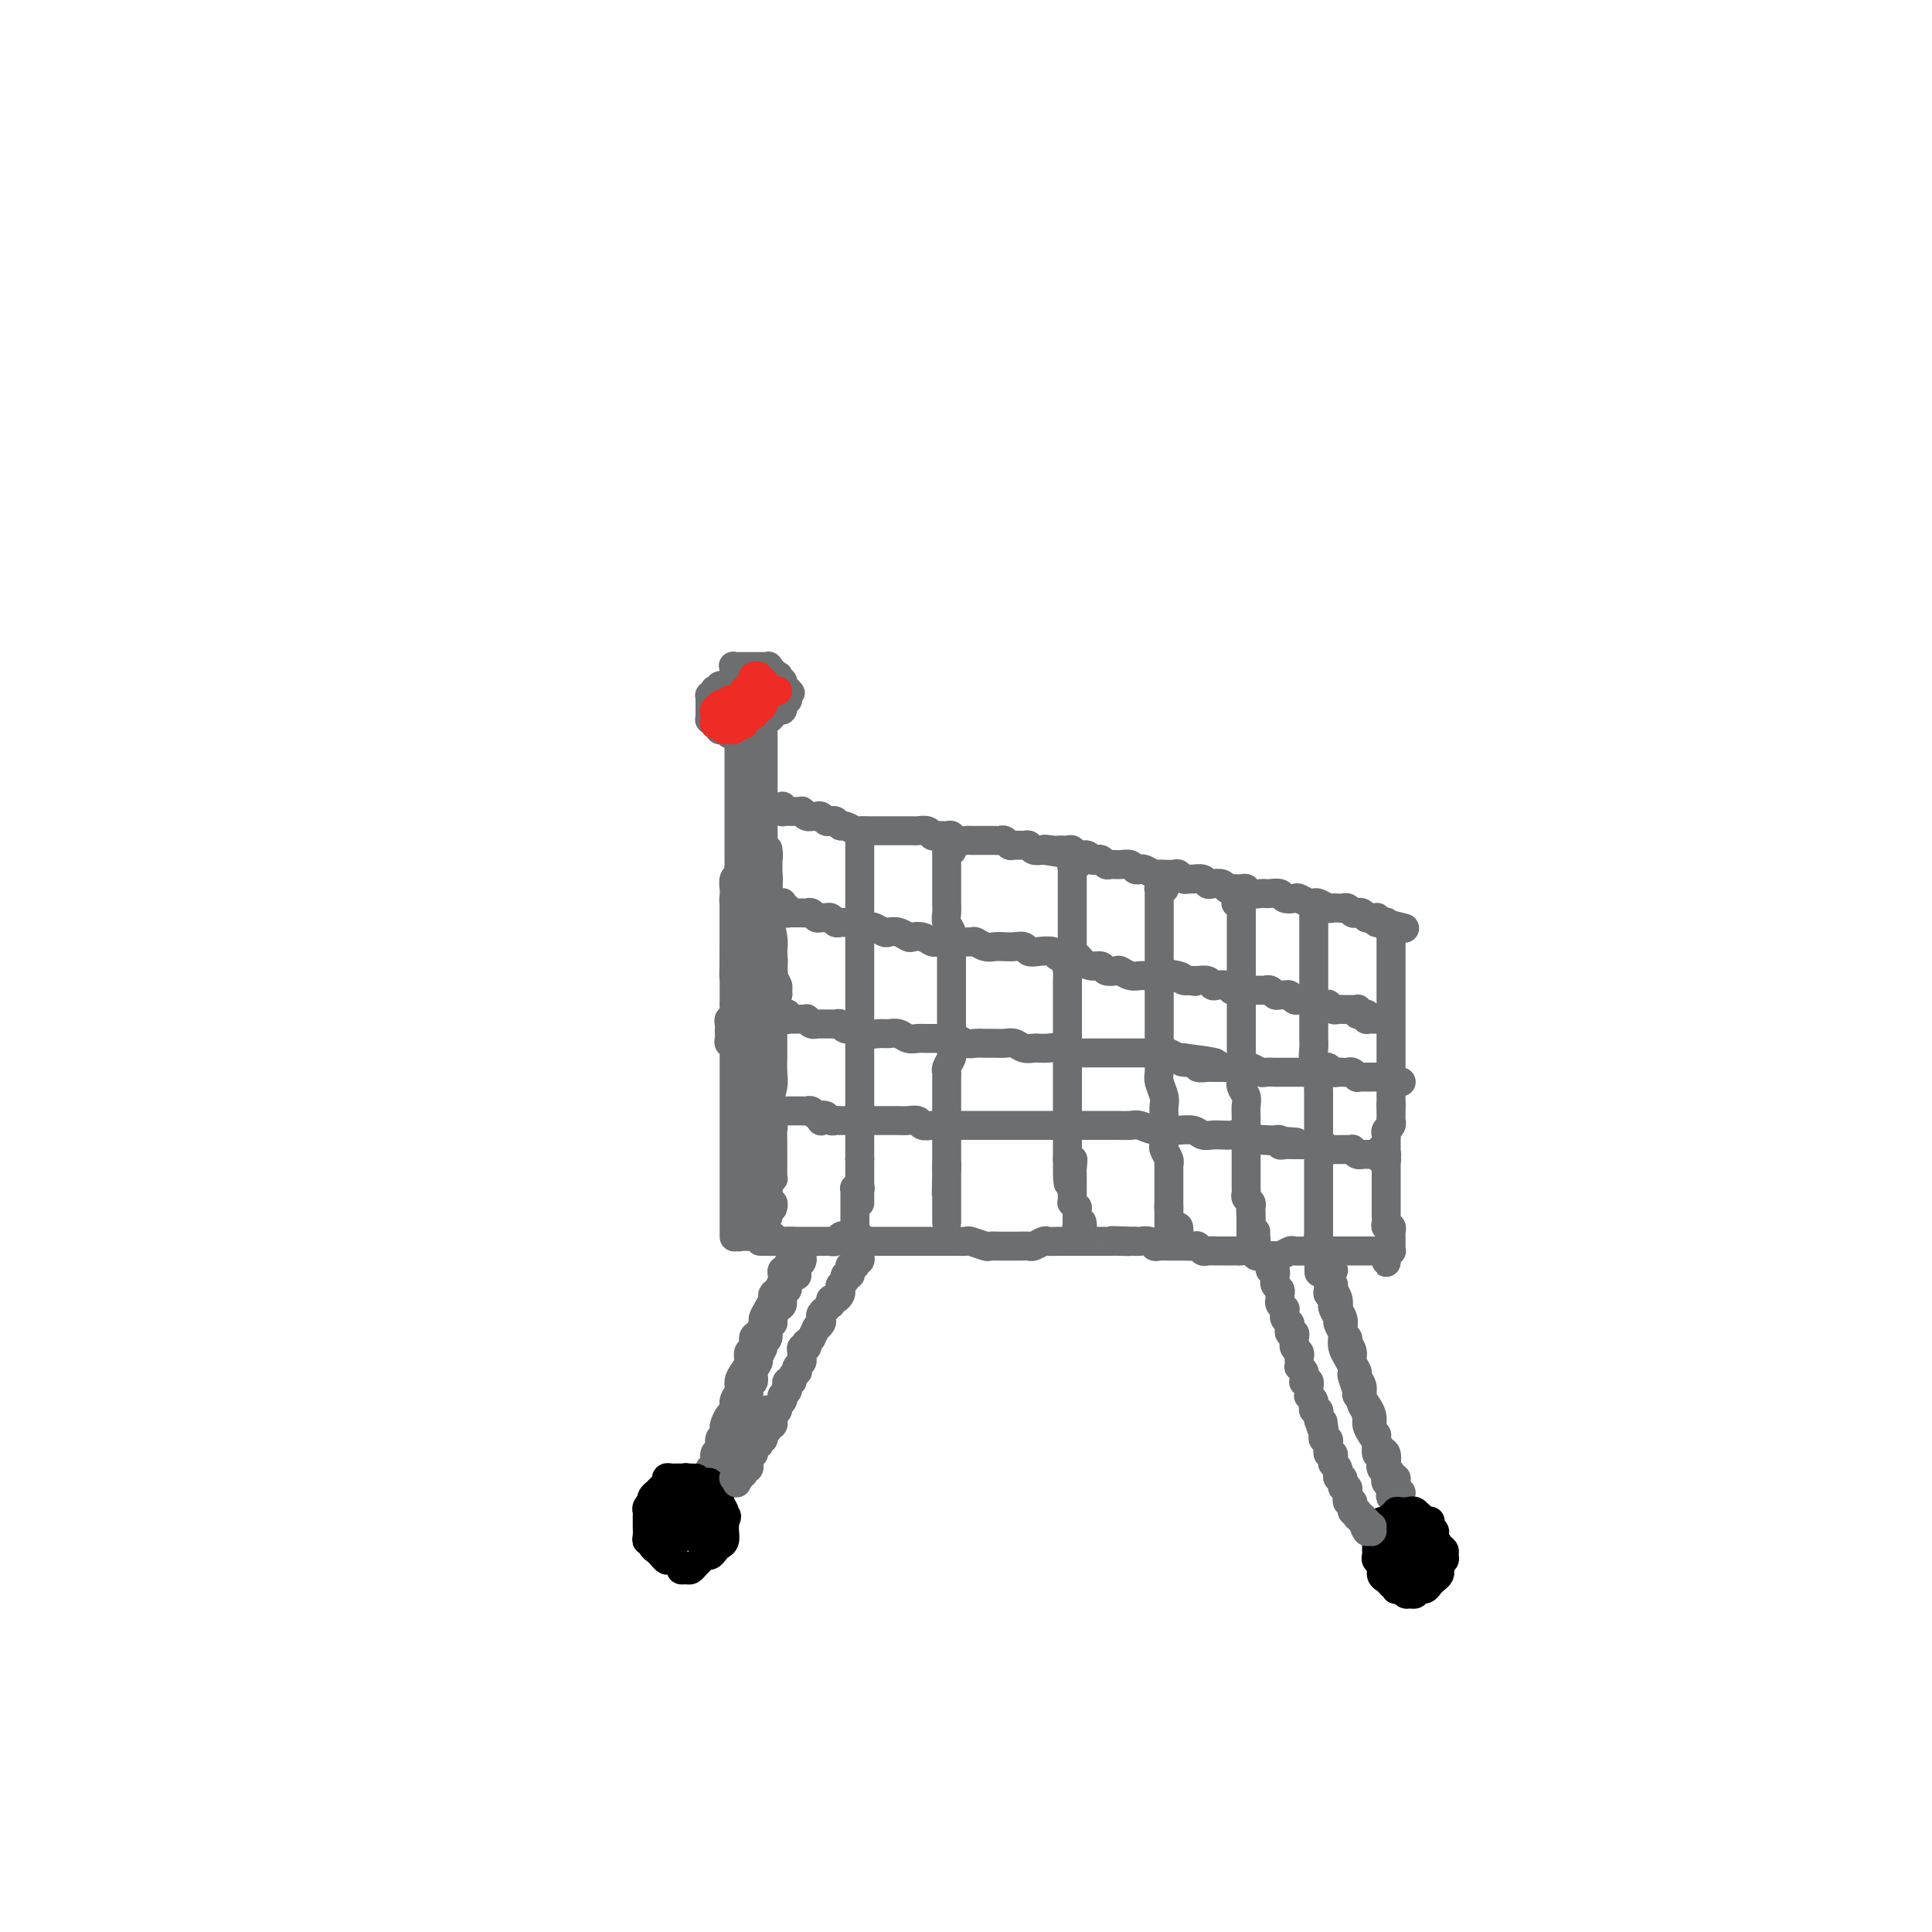 <svg viewBox='0 0 400 400' version='1.1' xmlns='http://www.w3.org/2000/svg' xmlns:xlink='http://www.w3.org/1999/xlink'><g fill='none' stroke='#6D6E70' stroke-width='6' stroke-linecap='round' stroke-linejoin='round'><path d='M153,140c-0.031,-0.113 -0.061,-0.227 0,0c0.061,0.227 0.214,0.793 0,1c-0.214,0.207 -0.793,0.054 -1,0c-0.207,-0.054 -0.040,-0.011 0,0c0.040,0.011 -0.045,-0.011 0,0c0.045,0.011 0.222,0.055 0,0c-0.222,-0.055 -0.843,-0.211 -1,0c-0.157,0.211 0.150,0.788 0,1c-0.150,0.212 -0.757,0.061 -1,0c-0.243,-0.061 -0.121,-0.030 0,0c0.121,0.030 0.242,0.060 0,0c-0.242,-0.060 -0.849,-0.208 -1,0c-0.151,0.208 0.152,0.774 0,1c-0.152,0.226 -0.759,0.113 -1,0c-0.241,-0.113 -0.117,-0.228 0,0c0.117,0.228 0.228,0.797 0,1c-0.228,0.203 -0.793,0.041 -1,0c-0.207,-0.041 -0.055,0.041 0,0c0.055,-0.041 0.015,-0.203 0,0c-0.015,0.203 -0.004,0.771 0,1c0.004,0.229 0.001,0.118 0,0c-0.001,-0.118 -0.000,-0.243 0,0c0.000,0.243 0.000,0.854 0,1c-0.000,0.146 -0.000,-0.172 0,0c0.000,0.172 0.000,0.835 0,1c-0.000,0.165 -0.001,-0.167 0,0c0.001,0.167 0.004,0.833 0,1c-0.004,0.167 -0.015,-0.165 0,0c0.015,0.165 0.055,0.828 0,1c-0.055,0.172 -0.207,-0.146 0,0c0.207,0.146 0.773,0.757 1,1c0.227,0.243 0.117,0.117 0,0c-0.117,-0.117 -0.239,-0.224 0,0c0.239,0.224 0.838,0.778 1,1c0.162,0.222 -0.115,0.112 0,0c0.115,-0.112 0.622,-0.226 1,0c0.378,0.226 0.627,0.793 1,1c0.373,0.207 0.869,0.055 1,0c0.131,-0.055 -0.105,-0.011 0,0c0.105,0.011 0.549,-0.010 1,0c0.451,0.010 0.910,0.051 1,0c0.090,-0.051 -0.187,-0.195 0,0c0.187,0.195 0.839,0.728 1,1c0.161,0.272 -0.168,0.284 0,0c0.168,-0.284 0.834,-0.863 1,-1c0.166,-0.137 -0.166,0.170 0,0c0.166,-0.170 0.832,-0.815 1,-1c0.168,-0.185 -0.161,0.090 0,0c0.161,-0.090 0.813,-0.545 1,-1c0.187,-0.455 -0.091,-0.911 0,-1c0.091,-0.089 0.550,0.187 1,0c0.450,-0.187 0.891,-0.839 1,-1c0.109,-0.161 -0.114,0.168 0,0c0.114,-0.168 0.565,-0.834 1,-1c0.435,-0.166 0.852,0.166 1,0c0.148,-0.166 0.026,-0.832 0,-1c-0.026,-0.168 0.045,0.161 0,0c-0.045,-0.161 -0.204,-0.813 0,-1c0.204,-0.187 0.773,0.089 1,0c0.227,-0.089 0.114,-0.545 0,-1'/><path d='M163,144c1.242,-1.327 0.347,-0.146 0,0c-0.347,0.146 -0.146,-0.744 0,-1c0.146,-0.256 0.236,0.124 0,0c-0.236,-0.124 -0.799,-0.750 -1,-1c-0.201,-0.250 -0.040,-0.123 0,0c0.040,0.123 -0.041,0.243 0,0c0.041,-0.243 0.203,-0.849 0,-1c-0.203,-0.151 -0.771,0.152 -1,0c-0.229,-0.152 -0.118,-0.758 0,-1c0.118,-0.242 0.241,-0.121 0,0c-0.241,0.121 -0.848,0.243 -1,0c-0.152,-0.243 0.151,-0.850 0,-1c-0.151,-0.150 -0.757,0.156 -1,0c-0.243,-0.156 -0.122,-0.774 0,-1c0.122,-0.226 0.244,-0.061 0,0c-0.244,0.061 -0.854,0.016 -1,0c-0.146,-0.016 0.172,-0.004 0,0c-0.172,0.004 -0.835,0.001 -1,0c-0.165,-0.001 0.167,-0.000 0,0c-0.167,0.000 -0.833,0.000 -1,0c-0.167,-0.000 0.167,-0.000 0,0c-0.167,0.000 -0.833,0.000 -1,0c-0.167,-0.000 0.166,-0.000 0,0c-0.166,0.000 -0.829,0.000 -1,0c-0.171,-0.000 0.151,-0.000 0,0c-0.151,0.000 -0.776,0.000 -1,0c-0.224,-0.000 -0.047,-0.001 0,0c0.047,0.001 -0.036,0.004 0,0c0.036,-0.004 0.192,-0.015 0,0c-0.192,0.015 -0.731,0.057 -1,0c-0.269,-0.057 -0.268,-0.211 0,0c0.268,0.211 0.803,0.788 1,1c0.197,0.212 0.056,0.061 0,0c-0.056,-0.061 -0.028,-0.030 0,0'/><path d='M153,155c0.000,0.002 0.000,0.005 0,0c0.000,-0.005 0.000,-0.016 0,0c0.000,0.016 0.000,0.061 0,0c-0.000,-0.061 0.000,-0.228 0,0c0.000,0.228 0.000,0.850 0,1c0.000,0.150 0.000,-0.171 0,0c0.000,0.171 0.000,0.833 0,1c0.000,0.167 0.000,-0.163 0,0c0.000,0.163 0.000,0.817 0,1c0.000,0.183 0.000,-0.105 0,0c0.000,0.105 0.000,0.602 0,1c-0.000,0.398 -0.000,0.698 0,1c0.000,0.302 0.000,0.606 0,1c-0.000,0.394 -0.000,0.879 0,1c0.000,0.121 0.000,-0.122 0,0c-0.000,0.122 -0.000,0.610 0,1c0.000,0.390 0.000,0.682 0,1c-0.000,0.318 -0.000,0.663 0,1c0.000,0.337 0.000,0.668 0,1c-0.000,0.332 -0.000,0.666 0,1c0.000,0.334 0.000,0.667 0,1c-0.000,0.333 -0.000,0.667 0,1c0.000,0.333 0.000,0.667 0,1c-0.000,0.333 -0.000,0.667 0,1c0.000,0.333 0.000,0.667 0,1c-0.000,0.333 -0.000,0.666 0,1c0.000,0.334 0.000,0.668 0,1c-0.000,0.332 -0.000,0.663 0,1c0.000,0.337 0.000,0.682 0,1c-0.000,0.318 -0.000,0.610 0,1c0.000,0.390 0.001,0.878 0,1c-0.001,0.122 -0.004,-0.123 0,0c0.004,0.123 0.015,0.614 0,1c-0.015,0.386 -0.057,0.667 0,1c0.057,0.333 0.211,0.719 0,1c-0.211,0.281 -0.789,0.456 -1,1c-0.211,0.544 -0.057,1.455 0,2c0.057,0.545 0.015,0.723 0,1c-0.015,0.277 -0.004,0.651 0,1c0.004,0.349 0.001,0.671 0,1c-0.001,0.329 -0.000,0.666 0,1c0.000,0.334 0.000,0.667 0,1c-0.000,0.333 -0.000,0.667 0,1c0.000,0.333 0.000,0.667 0,1c-0.000,0.333 -0.000,0.667 0,1c0.000,0.333 0.000,0.666 0,1c-0.000,0.334 -0.000,0.668 0,1c0.000,0.332 0.000,0.662 0,1c-0.000,0.338 -0.000,0.683 0,1c0.000,0.317 0.000,0.607 0,1c-0.000,0.393 -0.000,0.890 0,1c0.000,0.110 0.000,-0.166 0,0c-0.000,0.166 -0.000,0.776 0,1c0.000,0.224 0.000,0.064 0,0c-0.000,-0.064 -0.000,-0.032 0,0'/><path d='M152,199c-0.156,6.622 -0.044,1.178 0,-1c0.044,-2.178 0.022,-1.089 0,0'/><path d='M158,152c0.000,-0.111 0.000,-0.222 0,0c0.000,0.222 0.000,0.777 0,1c0.000,0.223 0.000,0.115 0,0c0.000,-0.115 0.000,-0.238 0,0c0.000,0.238 0.000,0.837 0,1c0.000,0.163 0.000,-0.110 0,0c0.000,0.110 0.000,0.603 0,1c0.000,0.397 0.000,0.698 0,1c0.000,0.302 0.000,0.606 0,1c0.000,0.394 0.000,0.879 0,1c-0.000,0.121 0.000,-0.122 0,0c0.000,0.122 0.000,0.610 0,1c0.000,0.390 0.000,0.682 0,1c0.000,0.318 0.000,0.661 0,1c0.000,0.339 0.000,0.673 0,1c-0.000,0.327 -0.000,0.647 0,1c0.000,0.353 0.000,0.738 0,1c-0.000,0.262 -0.000,0.400 0,1c0.000,0.600 0.000,1.662 0,2c-0.000,0.338 -0.000,-0.049 0,0c0.000,0.049 0.000,0.534 0,1c-0.000,0.466 -0.000,0.912 0,1c0.000,0.088 0.000,-0.184 0,0c-0.000,0.184 -0.000,0.824 0,1c0.000,0.176 0.000,-0.111 0,0c-0.000,0.111 -0.000,0.622 0,1c0.000,0.378 0.000,0.625 0,1c-0.000,0.375 -0.000,0.878 0,1c0.000,0.122 0.000,-0.136 0,0c-0.000,0.136 -0.000,0.666 0,1c0.000,0.334 0.000,0.470 0,1c-0.000,0.530 -0.000,1.452 0,2c0.000,0.548 0.000,0.720 0,1c-0.000,0.280 -0.001,0.667 0,1c0.001,0.333 0.004,0.611 0,1c-0.004,0.389 -0.015,0.888 0,1c0.015,0.112 0.057,-0.162 0,0c-0.057,0.162 -0.211,0.761 0,1c0.211,0.239 0.789,0.120 1,0c0.211,-0.120 0.057,-0.240 0,0c-0.057,0.240 -0.015,0.839 0,1c0.015,0.161 0.004,-0.116 0,0c-0.004,0.116 -0.001,0.623 0,1c0.001,0.377 0.000,0.622 0,1c-0.000,0.378 -0.000,0.890 0,1c0.000,0.110 0.000,-0.182 0,0c-0.000,0.182 -0.000,0.837 0,1c0.000,0.163 0.000,-0.166 0,0c-0.000,0.166 -0.000,0.828 0,1c0.000,0.172 0.000,-0.146 0,0c-0.000,0.146 -0.000,0.756 0,1c0.000,0.244 0.000,0.122 0,0c-0.000,-0.122 -0.000,-0.244 0,0c0.000,0.244 0.000,0.854 0,1c-0.000,0.146 -0.000,-0.171 0,0c0.000,0.171 0.000,0.829 0,1c-0.000,0.171 -0.000,-0.146 0,0c0.000,0.146 0.000,0.756 0,1c-0.000,0.244 -0.000,0.122 0,0'/><path d='M159,192c0.155,6.410 0.041,2.434 0,1c-0.041,-1.434 -0.011,-0.328 0,0c0.011,0.328 0.003,-0.122 0,0c-0.003,0.122 -0.001,0.816 0,1c0.001,0.184 0.000,-0.143 0,0c-0.000,0.143 -0.000,0.757 0,1c0.000,0.243 0.000,0.117 0,0c-0.000,-0.117 -0.000,-0.224 0,0c0.000,0.224 0.000,0.778 0,1c-0.000,0.222 -0.000,0.112 0,0c0.000,-0.112 0.000,-0.227 0,0c-0.000,0.227 -0.000,0.797 0,1c0.000,0.203 0.000,0.040 0,0c-0.000,-0.040 -0.000,0.042 0,0c0.000,-0.042 0.000,-0.207 0,0c-0.000,0.207 -0.000,0.788 0,1c0.000,0.212 0.000,0.056 0,0c-0.000,-0.056 -0.001,-0.011 0,0c0.001,0.011 0.004,-0.011 0,0c-0.004,0.011 -0.015,0.056 0,0c0.015,-0.056 0.057,-0.211 0,0c-0.057,0.211 -0.211,0.790 0,1c0.211,0.210 0.789,0.053 1,0c0.211,-0.053 0.057,-0.000 0,0c-0.057,0.000 -0.015,-0.053 0,0c0.015,0.053 0.004,0.210 0,0c-0.004,-0.210 -0.001,-0.788 0,-1c0.001,-0.212 0.000,-0.057 0,0c-0.000,0.057 -0.000,0.015 0,0c0.000,-0.015 0.000,-0.004 0,0c-0.000,0.004 -0.000,0.002 0,0'/><path d='M162,167c-0.000,0.002 -0.000,0.004 0,0c0.000,-0.004 0.000,-0.015 0,0c-0.000,0.015 -0.001,0.057 0,0c0.001,-0.057 0.004,-0.211 0,0c-0.004,0.211 -0.015,0.789 0,1c0.015,0.211 0.057,0.057 0,0c-0.057,-0.057 -0.212,-0.015 0,0c0.212,0.015 0.793,0.004 1,0c0.207,-0.004 0.040,-0.001 0,0c-0.040,0.001 0.046,0.000 0,0c-0.046,-0.000 -0.224,-0.000 0,0c0.224,0.000 0.848,0.000 1,0c0.152,-0.000 -0.170,-0.001 0,0c0.170,0.001 0.833,0.004 1,0c0.167,-0.004 -0.161,-0.015 0,0c0.161,0.015 0.813,0.057 1,0c0.187,-0.057 -0.091,-0.211 0,0c0.091,0.211 0.549,0.788 1,1c0.451,0.212 0.894,0.061 1,0c0.106,-0.061 -0.126,-0.030 0,0c0.126,0.030 0.611,0.060 1,0c0.389,-0.060 0.682,-0.208 1,0c0.318,0.208 0.662,0.773 1,1c0.338,0.227 0.672,0.117 1,0c0.328,-0.117 0.650,-0.242 1,0c0.350,0.242 0.728,0.849 1,1c0.272,0.151 0.439,-0.156 1,0c0.561,0.156 1.516,0.774 2,1c0.484,0.226 0.496,0.061 1,0c0.504,-0.061 1.501,-0.016 2,0c0.499,0.016 0.500,0.004 1,0c0.500,-0.004 1.500,-0.001 2,0c0.500,0.001 0.500,0.001 1,0c0.500,-0.001 1.500,-0.001 2,0c0.500,0.001 0.501,0.004 1,0c0.499,-0.004 1.495,-0.015 2,0c0.505,0.015 0.520,0.057 1,0c0.480,-0.057 1.424,-0.212 2,0c0.576,0.212 0.783,0.793 1,1c0.217,0.207 0.443,0.041 1,0c0.557,-0.041 1.444,0.041 2,0c0.556,-0.041 0.779,-0.207 1,0c0.221,0.207 0.439,0.788 1,1c0.561,0.212 1.463,0.057 2,0c0.537,-0.057 0.707,-0.015 1,0c0.293,0.015 0.708,0.004 1,0c0.292,-0.004 0.459,-0.002 1,0c0.541,0.002 1.455,0.004 2,0c0.545,-0.004 0.723,-0.015 1,0c0.277,0.015 0.655,0.057 1,0c0.345,-0.057 0.656,-0.212 1,0c0.344,0.212 0.721,0.793 1,1c0.279,0.207 0.459,0.042 1,0c0.541,-0.042 1.444,0.040 2,0c0.556,-0.040 0.765,-0.203 1,0c0.235,0.203 0.496,0.772 1,1c0.504,0.228 1.252,0.114 2,0'/><path d='M216,176c8.532,1.392 2.864,0.373 1,0c-1.864,-0.373 0.078,-0.101 1,0c0.922,0.101 0.823,0.031 1,0c0.177,-0.031 0.628,-0.023 1,0c0.372,0.023 0.663,0.063 1,0c0.337,-0.063 0.720,-0.227 1,0c0.280,0.227 0.456,0.844 1,1c0.544,0.156 1.455,-0.151 2,0c0.545,0.151 0.723,0.758 1,1c0.277,0.242 0.654,0.118 1,0c0.346,-0.118 0.660,-0.229 1,0c0.340,0.229 0.707,0.797 1,1c0.293,0.203 0.513,0.041 1,0c0.487,-0.041 1.243,0.041 2,0c0.757,-0.041 1.516,-0.203 2,0c0.484,0.203 0.693,0.772 1,1c0.307,0.228 0.711,0.113 1,0c0.289,-0.113 0.462,-0.226 1,0c0.538,0.226 1.439,0.792 2,1c0.561,0.208 0.780,0.060 1,0c0.220,-0.060 0.440,-0.030 1,0c0.560,0.030 1.458,0.061 2,0c0.542,-0.061 0.726,-0.213 1,0c0.274,0.213 0.637,0.793 1,1c0.363,0.207 0.726,0.042 1,0c0.274,-0.042 0.458,0.040 1,0c0.542,-0.040 1.441,-0.203 2,0c0.559,0.203 0.779,0.772 1,1c0.221,0.228 0.444,0.114 1,0c0.556,-0.114 1.445,-0.228 2,0c0.555,0.228 0.778,0.797 1,1c0.222,0.203 0.444,0.040 1,0c0.556,-0.040 1.444,0.042 2,0c0.556,-0.042 0.778,-0.207 1,0c0.222,0.207 0.445,0.787 1,1c0.555,0.213 1.443,0.061 2,0c0.557,-0.061 0.783,-0.030 1,0c0.217,0.030 0.424,0.060 1,0c0.576,-0.060 1.520,-0.208 2,0c0.480,0.208 0.496,0.774 1,1c0.504,0.226 1.496,0.112 2,0c0.504,-0.112 0.520,-0.222 1,0c0.480,0.222 1.424,0.778 2,1c0.576,0.222 0.784,0.112 1,0c0.216,-0.112 0.439,-0.226 1,0c0.561,0.226 1.460,0.792 2,1c0.540,0.208 0.722,0.060 1,0c0.278,-0.060 0.652,-0.030 1,0c0.348,0.030 0.670,0.060 1,0c0.330,-0.060 0.667,-0.208 1,0c0.333,0.208 0.663,0.774 1,1c0.337,0.226 0.683,0.113 1,0c0.317,-0.113 0.606,-0.227 1,0c0.394,0.227 0.894,0.793 1,1c0.106,0.207 -0.182,0.055 0,0c0.182,-0.055 0.833,-0.012 1,0c0.167,0.012 -0.151,-0.007 0,0c0.151,0.007 0.771,0.040 1,0c0.229,-0.040 0.065,-0.154 0,0c-0.065,0.154 -0.033,0.577 0,1'/><path d='M285,191c10.902,2.321 3.657,0.622 1,0c-2.657,-0.622 -0.726,-0.167 0,0c0.726,0.167 0.247,0.045 0,0c-0.247,-0.045 -0.262,-0.012 0,0c0.262,0.012 0.802,0.003 1,0c0.198,-0.003 0.053,-0.002 0,0c-0.053,0.002 -0.015,0.004 0,0c0.015,-0.004 0.008,-0.015 0,0c-0.008,0.015 -0.016,0.057 0,0c0.016,-0.057 0.057,-0.211 0,0c-0.057,0.211 -0.211,0.789 0,1c0.211,0.211 0.789,0.057 1,0c0.211,-0.057 0.057,-0.015 0,0c-0.057,0.015 -0.015,0.003 0,0c0.015,-0.003 0.004,0.003 0,0c-0.004,-0.003 -0.001,-0.016 0,0c0.001,0.016 0.000,0.061 0,0c-0.000,-0.061 -0.000,-0.228 0,0c0.000,0.228 0.000,0.850 0,1c-0.000,0.150 -0.000,-0.171 0,0c0.000,0.171 0.000,0.833 0,1c-0.000,0.167 -0.000,-0.162 0,0c0.000,0.162 0.000,0.813 0,1c-0.000,0.187 -0.000,-0.091 0,0c0.000,0.091 0.000,0.549 0,1c-0.000,0.451 -0.000,0.894 0,1c0.000,0.106 0.000,-0.127 0,0c-0.000,0.127 -0.000,0.612 0,1c0.000,0.388 0.000,0.678 0,1c-0.000,0.322 -0.000,0.677 0,1c0.000,0.323 0.000,0.615 0,1c-0.000,0.385 -0.000,0.863 0,1c0.000,0.137 0.000,-0.065 0,0c-0.000,0.065 -0.000,0.399 0,1c0.000,0.601 0.000,1.470 0,2c0.000,0.530 0.000,0.720 0,1c0.000,0.280 0.000,0.649 0,1c0.000,0.351 0.000,0.686 0,1c0.000,0.314 0.000,0.609 0,1c0.000,0.391 0.000,0.878 0,1c0.000,0.122 0.000,-0.122 0,0c0.000,0.122 0.000,0.610 0,1c0.000,0.390 0.000,0.682 0,1c0.000,0.318 0.000,0.663 0,1c0.000,0.337 0.000,0.668 0,1c0.000,0.332 0.000,0.665 0,1c0.000,0.335 0.000,0.671 0,1c0.000,0.329 0.000,0.651 0,1c0.000,0.349 0.000,0.723 0,1c0.000,0.277 0.000,0.455 0,1c0.000,0.545 0.000,1.455 0,2c0.000,0.545 0.000,0.723 0,1c0.000,0.277 0.000,0.651 0,1c0.000,0.349 0.000,0.671 0,1c0.000,0.329 0.000,0.666 0,1c0.000,0.334 0.000,0.667 0,1c0.000,0.333 0.000,0.667 0,1c0.000,0.333 0.000,0.667 0,1c0.000,0.333 0.000,0.667 0,1'/><path d='M288,229c-0.001,5.615 -0.004,1.154 0,0c0.004,-1.154 0.015,1.000 0,2c-0.015,1.000 -0.057,0.846 0,1c0.057,0.154 0.211,0.618 0,1c-0.211,0.382 -0.789,0.684 -1,1c-0.211,0.316 -0.057,0.648 0,1c0.057,0.352 0.015,0.724 0,1c-0.015,0.276 -0.004,0.455 0,1c0.004,0.545 0.001,1.455 0,2c-0.001,0.545 -0.000,0.723 0,1c0.000,0.277 0.000,0.652 0,1c-0.000,0.348 -0.000,0.671 0,1c0.000,0.329 0.000,0.666 0,1c-0.000,0.334 -0.000,0.667 0,1c0.000,0.333 0.000,0.668 0,1c-0.000,0.332 -0.000,0.663 0,1c0.000,0.337 0.000,0.682 0,1c-0.000,0.318 -0.000,0.610 0,1c0.000,0.390 0.000,0.879 0,1c-0.000,0.121 -0.000,-0.126 0,0c0.000,0.126 0.000,0.625 0,1c-0.000,0.375 -0.001,0.626 0,1c0.001,0.374 0.004,0.870 0,1c-0.004,0.130 -0.015,-0.105 0,0c0.015,0.105 0.057,0.549 0,1c-0.057,0.451 -0.211,0.910 0,1c0.211,0.090 0.789,-0.187 1,0c0.211,0.187 0.057,0.838 0,1c-0.057,0.162 -0.015,-0.167 0,0c0.015,0.167 0.004,0.828 0,1c-0.004,0.172 -0.001,-0.146 0,0c0.001,0.146 0.000,0.757 0,1c-0.000,0.243 -0.000,0.117 0,0c0.000,-0.117 0.000,-0.224 0,0c-0.000,0.224 -0.000,0.778 0,1c0.000,0.222 0.000,0.112 0,0c-0.000,-0.112 -0.000,-0.226 0,0c0.000,0.226 0.001,0.793 0,1c-0.001,0.207 -0.004,0.056 0,0c0.004,-0.056 0.015,-0.015 0,0c-0.015,0.015 -0.057,0.004 0,0c0.057,-0.004 0.211,-0.001 0,0c-0.211,0.001 -0.789,0.000 -1,0c-0.211,-0.000 -0.057,-0.000 0,0c0.057,0.000 0.015,0.000 0,0c-0.015,-0.000 -0.004,-0.000 0,0c0.004,0.000 0.001,0.000 0,0c-0.001,-0.000 -0.000,-0.000 0,0c0.000,0.000 0.000,0.000 0,0c-0.000,-0.000 -0.000,-0.000 0,0'/><path d='M287,259c-0.094,4.641 0.171,1.244 0,0c-0.171,-1.244 -0.777,-0.333 -1,0c-0.223,0.333 -0.064,0.089 0,0c0.064,-0.089 0.031,-0.024 0,0c-0.031,0.024 -0.060,0.006 0,0c0.060,-0.006 0.208,-0.002 0,0c-0.208,0.002 -0.774,0.000 -1,0c-0.226,-0.000 -0.112,-0.000 0,0c0.112,0.000 0.223,0.000 0,0c-0.223,-0.000 -0.780,-0.000 -1,0c-0.220,0.000 -0.101,0.000 0,0c0.101,-0.000 0.186,-0.000 0,0c-0.186,0.000 -0.641,0.000 -1,0c-0.359,-0.000 -0.622,-0.000 -1,0c-0.378,0.000 -0.871,0.000 -1,0c-0.129,-0.000 0.106,-0.000 0,0c-0.106,0.000 -0.553,0.000 -1,0c-0.447,-0.000 -0.894,-0.000 -1,0c-0.106,0.000 0.130,0.000 0,0c-0.130,-0.000 -0.626,-0.000 -1,0c-0.374,0.000 -0.625,0.000 -1,0c-0.375,-0.000 -0.874,-0.000 -1,0c-0.126,0.000 0.121,0.000 0,0c-0.121,-0.000 -0.609,-0.000 -1,0c-0.391,0.000 -0.683,0.000 -1,0c-0.317,-0.000 -0.657,-0.000 -1,0c-0.343,0.000 -0.687,0.000 -1,0c-0.313,-0.000 -0.593,-0.001 -1,0c-0.407,0.001 -0.939,0.004 -1,0c-0.061,-0.004 0.349,-0.015 0,0c-0.349,0.015 -1.455,0.057 -2,0c-0.545,-0.057 -0.527,-0.211 -1,0c-0.473,0.211 -1.436,0.788 -2,1c-0.564,0.212 -0.729,0.058 -1,0c-0.271,-0.058 -0.649,-0.019 -1,0c-0.351,0.019 -0.675,0.019 -1,0c-0.325,-0.019 -0.650,-0.058 -1,0c-0.350,0.058 -0.724,0.212 -1,0c-0.276,-0.212 -0.455,-0.789 -1,-1c-0.545,-0.211 -1.456,-0.057 -2,0c-0.544,0.057 -0.722,0.015 -1,0c-0.278,-0.015 -0.656,-0.004 -1,0c-0.344,0.004 -0.655,0.002 -1,0c-0.345,-0.002 -0.722,-0.004 -1,0c-0.278,0.004 -0.455,0.015 -1,0c-0.545,-0.015 -1.459,-0.057 -2,0c-0.541,0.057 -0.708,0.211 -1,0c-0.292,-0.211 -0.708,-0.789 -1,-1c-0.292,-0.211 -0.458,-0.057 -1,0c-0.542,0.057 -1.458,0.015 -2,0c-0.542,-0.015 -0.709,-0.003 -1,0c-0.291,0.003 -0.707,-0.003 -1,0c-0.293,0.003 -0.463,0.015 -1,0c-0.537,-0.015 -1.439,-0.056 -2,0c-0.561,0.056 -0.779,0.211 -1,0c-0.221,-0.211 -0.444,-0.788 -1,-1c-0.556,-0.212 -1.445,-0.061 -2,0c-0.555,0.061 -0.778,0.030 -1,0'/><path d='M235,257c-8.465,-0.309 -3.629,-0.083 -2,0c1.629,0.083 0.051,0.022 -1,0c-1.051,-0.022 -1.576,-0.006 -2,0c-0.424,0.006 -0.748,0.002 -1,0c-0.252,-0.002 -0.434,-0.000 -1,0c-0.566,0.000 -1.518,0.000 -2,0c-0.482,-0.000 -0.495,-0.000 -1,0c-0.505,0.000 -1.501,0.000 -2,0c-0.499,-0.000 -0.500,-0.001 -1,0c-0.500,0.001 -1.500,0.004 -2,0c-0.500,-0.004 -0.500,-0.015 -1,0c-0.500,0.015 -1.500,0.057 -2,0c-0.500,-0.057 -0.500,-0.211 -1,0c-0.500,0.211 -1.500,0.789 -2,1c-0.500,0.211 -0.500,0.057 -1,0c-0.500,-0.057 -1.500,-0.015 -2,0c-0.500,0.015 -0.499,0.005 -1,0c-0.501,-0.005 -1.504,-0.005 -2,0c-0.496,0.005 -0.485,0.015 -1,0c-0.515,-0.015 -1.556,-0.057 -2,0c-0.444,0.057 -0.290,0.211 -1,0c-0.710,-0.211 -2.283,-0.789 -3,-1c-0.717,-0.211 -0.577,-0.057 -1,0c-0.423,0.057 -1.409,0.015 -2,0c-0.591,-0.015 -0.788,-0.004 -1,0c-0.212,0.004 -0.438,0.001 -1,0c-0.562,-0.001 -1.459,-0.000 -2,0c-0.541,0.000 -0.726,0.000 -1,0c-0.274,-0.000 -0.637,-0.000 -1,0c-0.363,0.000 -0.728,0.000 -1,0c-0.272,-0.000 -0.453,-0.000 -1,0c-0.547,0.000 -1.460,0.000 -2,0c-0.540,-0.000 -0.708,0.000 -1,0c-0.292,-0.000 -0.708,-0.000 -1,0c-0.292,0.000 -0.459,0.000 -1,0c-0.541,-0.000 -1.454,-0.000 -2,0c-0.546,0.000 -0.724,0.000 -1,0c-0.276,-0.000 -0.651,-0.000 -1,0c-0.349,0.000 -0.671,0.001 -1,0c-0.329,-0.001 -0.666,-0.004 -1,0c-0.334,0.004 -0.667,0.014 -1,0c-0.333,-0.014 -0.666,-0.053 -1,0c-0.334,0.053 -0.668,0.196 -1,0c-0.332,-0.196 -0.663,-0.732 -1,-1c-0.337,-0.268 -0.682,-0.268 -1,0c-0.318,0.268 -0.610,0.804 -1,1c-0.390,0.196 -0.879,0.053 -1,0c-0.121,-0.053 0.126,-0.014 0,0c-0.126,0.014 -0.625,0.004 -1,0c-0.375,-0.004 -0.625,-0.001 -1,0c-0.375,0.001 -0.875,0.000 -1,0c-0.125,-0.000 0.125,-0.000 0,0c-0.125,0.000 -0.626,0.000 -1,0c-0.374,-0.000 -0.621,-0.000 -1,0c-0.379,0.000 -0.889,0.000 -1,0c-0.111,-0.000 0.177,-0.000 0,0c-0.177,0.000 -0.821,0.000 -1,0c-0.179,-0.000 0.106,-0.000 0,0c-0.106,0.000 -0.602,0.000 -1,0c-0.398,-0.000 -0.699,-0.000 -1,0'/><path d='M163,257c-11.095,-0.001 -2.833,-0.004 0,0c2.833,0.004 0.238,0.015 -1,0c-1.238,-0.015 -1.119,-0.057 -1,0c0.119,0.057 0.238,0.211 0,0c-0.238,-0.211 -0.833,-0.789 -1,-1c-0.167,-0.211 0.095,-0.057 0,0c-0.095,0.057 -0.548,0.015 -1,0c-0.452,-0.015 -0.905,-0.004 -1,0c-0.095,0.004 0.167,0.001 0,0c-0.167,-0.001 -0.762,-0.000 -1,0c-0.238,0.000 -0.120,0.000 0,0c0.120,-0.000 0.243,-0.000 0,0c-0.243,0.000 -0.850,0.000 -1,0c-0.150,-0.000 0.157,-0.000 0,0c-0.157,0.000 -0.778,0.000 -1,0c-0.222,-0.000 -0.045,-0.000 0,0c0.045,0.000 -0.040,0.000 0,0c0.040,-0.000 0.207,-0.000 0,0c-0.207,0.000 -0.788,0.000 -1,0c-0.212,-0.000 -0.057,-0.000 0,0c0.057,0.000 0.015,0.000 0,0c-0.015,-0.000 -0.003,-0.000 0,0c0.003,0.000 -0.003,0.000 0,0c0.003,-0.000 0.015,-0.000 0,0c-0.015,0.000 -0.057,0.000 0,0c0.057,-0.000 0.211,-0.000 0,0c-0.211,0.000 -0.789,0.000 -1,0c-0.211,-0.000 -0.057,-0.000 0,0c0.057,0.000 0.015,0.000 0,0c-0.015,-0.000 -0.004,-0.000 0,0c0.004,0.000 0.001,0.001 0,0c-0.001,-0.001 -0.000,-0.004 0,0c0.000,0.004 0.000,0.015 0,0c-0.000,-0.015 -0.000,-0.057 0,0c0.000,0.057 0.000,0.211 0,0c-0.000,-0.211 -0.000,-0.788 0,-1c0.000,-0.212 0.000,-0.061 0,0c-0.000,0.061 -0.000,0.030 0,0'/><path d='M152,256c0.000,-0.000 0.000,-0.000 0,0c0.000,0.000 0.000,0.000 0,0c0.000,-0.000 0.000,-0.000 0,0c0.000,0.000 0.000,0.001 0,0c0.000,-0.001 0.000,-0.004 0,0c0.000,0.004 0.000,0.016 0,0c0.000,-0.016 0.000,-0.060 0,0c0.000,0.060 0.000,0.224 0,0c0.000,-0.224 0.000,-0.834 0,-1c0.000,-0.166 0.000,0.114 0,0c0.000,-0.114 0.000,-0.622 0,-1c0.000,-0.378 0.000,-0.626 0,-1c0.000,-0.374 0.000,-0.874 0,-1c-0.000,-0.126 0.000,0.121 0,0c0.000,-0.121 0.000,-0.610 0,-1c-0.000,-0.390 -0.000,-0.682 0,-1c0.000,-0.318 0.000,-0.663 0,-1c-0.000,-0.337 -0.000,-0.668 0,-1c0.000,-0.332 0.000,-0.665 0,-1c-0.000,-0.335 -0.000,-0.671 0,-1c0.000,-0.329 0.000,-0.651 0,-1c-0.000,-0.349 -0.000,-0.723 0,-1c0.000,-0.277 0.000,-0.455 0,-1c-0.000,-0.545 -0.000,-1.455 0,-2c0.000,-0.545 0.000,-0.724 0,-1c-0.000,-0.276 0.000,-0.651 0,-1c-0.000,-0.349 -0.000,-0.674 0,-1c0.000,-0.326 0.000,-0.654 0,-1c-0.000,-0.346 -0.000,-0.708 0,-1c0.000,-0.292 0.000,-0.512 0,-1c-0.000,-0.488 -0.000,-1.244 0,-2c0.000,-0.756 0.000,-1.512 0,-2c-0.000,-0.488 -0.000,-0.708 0,-1c0.000,-0.292 0.000,-0.657 0,-1c-0.000,-0.343 -0.000,-0.666 0,-1c0.000,-0.334 0.000,-0.681 0,-1c-0.000,-0.319 -0.000,-0.610 0,-1c0.000,-0.390 0.000,-0.878 0,-1c-0.000,-0.122 -0.000,0.122 0,0c0.000,-0.122 0.000,-0.610 0,-1c-0.000,-0.390 -0.000,-0.682 0,-1c0.000,-0.318 0.000,-0.663 0,-1c-0.000,-0.337 -0.000,-0.667 0,-1c0.000,-0.333 0.001,-0.667 0,-1c-0.001,-0.333 -0.004,-0.663 0,-1c0.004,-0.337 0.015,-0.682 0,-1c-0.015,-0.318 -0.057,-0.610 0,-1c0.057,-0.390 0.211,-0.878 0,-1c-0.211,-0.122 -0.788,0.122 -1,0c-0.212,-0.122 -0.058,-0.610 0,-1c0.058,-0.390 0.019,-0.681 0,-1c-0.019,-0.319 -0.019,-0.666 0,-1c0.019,-0.334 0.057,-0.657 0,-1c-0.057,-0.343 -0.208,-0.708 0,-1c0.208,-0.292 0.774,-0.512 1,-1c0.226,-0.488 0.113,-1.244 0,-2'/><path d='M152,208c0.000,-7.603 0.000,-2.611 0,-1c0.000,1.611 0.000,-0.160 0,-1c0.000,-0.840 0.000,-0.750 0,-1c0.000,-0.250 0.000,-0.840 0,-1c0.000,-0.160 0.000,0.112 0,0c0.000,-0.112 0.000,-0.607 0,-1c0.000,-0.393 0.000,-0.684 0,-1c0.000,-0.316 -0.000,-0.658 0,-1c0.000,-0.342 0.000,-0.683 0,-1c-0.000,-0.317 -0.000,-0.609 0,-1c0.000,-0.391 0.000,-0.879 0,-1c-0.000,-0.121 -0.000,0.126 0,0c0.000,-0.126 0.000,-0.626 0,-1c-0.000,-0.374 -0.000,-0.621 0,-1c0.000,-0.379 0.000,-0.889 0,-1c-0.000,-0.111 -0.000,0.178 0,0c0.000,-0.178 0.000,-0.822 0,-1c-0.000,-0.178 -0.000,0.111 0,0c0.000,-0.111 0.000,-0.621 0,-1c-0.000,-0.379 -0.000,-0.627 0,-1c0.000,-0.373 0.000,-0.869 0,-1c-0.000,-0.131 -0.000,0.104 0,0c0.000,-0.104 0.000,-0.549 0,-1c-0.000,-0.451 -0.000,-0.910 0,-1c0.000,-0.090 0.000,0.187 0,0c-0.000,-0.187 -0.001,-0.838 0,-1c0.001,-0.162 0.004,0.167 0,0c-0.004,-0.167 -0.015,-0.829 0,-1c0.015,-0.171 0.056,0.150 0,0c-0.056,-0.150 -0.207,-0.771 0,-1c0.207,-0.229 0.774,-0.065 1,0c0.226,0.065 0.113,0.033 0,0'/><path d='M155,176c0.002,-0.427 0.004,-0.853 0,-1c-0.004,-0.147 -0.015,-0.013 0,0c0.015,0.013 0.057,-0.095 0,0c-0.057,0.095 -0.211,0.392 0,1c0.211,0.608 0.789,1.528 1,2c0.211,0.472 0.057,0.497 0,1c-0.057,0.503 -0.015,1.486 0,2c0.015,0.514 0.004,0.560 0,1c-0.004,0.440 -0.001,1.275 0,2c0.001,0.725 0.000,1.341 0,2c-0.000,0.659 -0.000,1.362 0,2c0.000,0.638 0.000,1.211 0,2c-0.000,0.789 -0.001,1.792 0,3c0.001,1.208 0.004,2.620 0,4c-0.004,1.380 -0.016,2.729 0,4c0.016,1.271 0.061,2.464 0,4c-0.061,1.536 -0.226,3.417 0,5c0.226,1.583 0.845,2.870 1,4c0.155,1.130 -0.155,2.104 0,3c0.155,0.896 0.774,1.713 1,2c0.226,0.287 0.060,0.044 0,0c-0.060,-0.044 -0.015,0.109 0,0c0.015,-0.109 0.000,-0.481 0,-1c-0.000,-0.519 0.014,-1.183 0,-2c-0.014,-0.817 -0.057,-1.785 0,-3c0.057,-1.215 0.215,-2.676 0,-4c-0.215,-1.324 -0.804,-2.511 -1,-4c-0.196,-1.489 0.000,-3.281 0,-5c-0.000,-1.719 -0.197,-3.367 0,-5c0.197,-1.633 0.789,-3.252 1,-5c0.211,-1.748 0.043,-3.625 0,-5c-0.043,-1.375 0.041,-2.249 0,-3c-0.041,-0.751 -0.207,-1.378 0,-2c0.207,-0.622 0.788,-1.238 1,-2c0.212,-0.762 0.057,-1.670 0,-2c-0.057,-0.330 -0.015,-0.082 0,0c0.015,0.082 0.004,-0.002 0,0c-0.004,0.002 -0.001,0.091 0,0c0.001,-0.091 -0.001,-0.361 0,0c0.001,0.361 0.004,1.353 0,2c-0.004,0.647 -0.015,0.950 0,2c0.015,1.050 0.057,2.847 0,4c-0.057,1.153 -0.211,1.660 0,4c0.211,2.340 0.789,6.512 1,9c0.211,2.488 0.056,3.293 0,4c-0.056,0.707 -0.011,1.315 0,2c0.011,0.685 -0.011,1.448 0,2c0.011,0.552 0.057,0.892 0,1c-0.057,0.108 -0.215,-0.016 0,0c0.215,0.016 0.804,0.171 1,0c0.196,-0.171 -0.000,-0.668 0,-1c0.000,-0.332 0.197,-0.499 0,-1c-0.197,-0.501 -0.789,-1.338 -1,-2c-0.211,-0.662 -0.043,-1.150 0,-2c0.043,-0.850 -0.041,-2.062 0,-3c0.041,-0.938 0.207,-1.602 0,-3c-0.207,-1.398 -0.787,-3.529 -1,-5c-0.213,-1.471 -0.057,-2.281 0,-3c0.057,-0.719 0.016,-1.348 0,-2c-0.016,-0.652 -0.008,-1.326 0,-2'/><path d='M159,182c-0.155,-3.530 -0.042,-0.856 0,0c0.042,0.856 0.011,-0.106 0,0c-0.011,0.106 -0.004,1.281 0,2c0.004,0.719 0.005,0.982 0,2c-0.005,1.018 -0.015,2.791 0,4c0.015,1.209 0.057,1.854 0,3c-0.057,1.146 -0.211,2.794 0,4c0.211,1.206 0.789,1.970 1,3c0.211,1.030 0.057,2.328 0,3c-0.057,0.672 -0.015,0.719 0,1c0.015,0.281 0.004,0.794 0,1c-0.004,0.206 -0.002,0.103 0,0'/><path d='M157,212c-0.423,-0.089 -0.845,-0.179 -1,0c-0.155,0.179 -0.041,0.625 0,1c0.041,0.375 0.011,0.677 0,1c-0.011,0.323 -0.003,0.667 0,1c0.003,0.333 0.001,0.656 0,1c-0.001,0.344 -0.000,0.711 0,1c0.000,0.289 0.000,0.500 0,1c-0.000,0.500 -0.001,1.287 0,2c0.001,0.713 0.004,1.350 0,2c-0.004,0.650 -0.015,1.314 0,2c0.015,0.686 0.057,1.396 0,2c-0.057,0.604 -0.212,1.103 0,2c0.212,0.897 0.793,2.191 1,3c0.207,0.809 0.041,1.134 0,2c-0.041,0.866 0.042,2.274 0,3c-0.042,0.726 -0.208,0.772 0,1c0.208,0.228 0.792,0.640 1,1c0.208,0.360 0.042,0.670 0,1c-0.042,0.330 0.041,0.681 0,1c-0.041,0.319 -0.207,0.607 0,1c0.207,0.393 0.788,0.891 1,1c0.212,0.109 0.057,-0.170 0,0c-0.057,0.170 -0.014,0.789 0,1c0.014,0.211 0.000,0.012 0,0c-0.000,-0.012 0.014,0.162 0,0c-0.014,-0.162 -0.056,-0.660 0,-1c0.056,-0.340 0.208,-0.521 0,-1c-0.208,-0.479 -0.778,-1.257 -1,-2c-0.222,-0.743 -0.098,-1.452 0,-2c0.098,-0.548 0.170,-0.937 0,-2c-0.170,-1.063 -0.581,-2.802 -1,-4c-0.419,-1.198 -0.844,-1.856 -1,-3c-0.156,-1.144 -0.042,-2.775 0,-4c0.042,-1.225 0.011,-2.046 0,-3c-0.011,-0.954 -0.003,-2.042 0,-3c0.003,-0.958 0.001,-1.784 0,-2c-0.001,-0.216 -0.000,0.180 0,0c0.000,-0.180 0.000,-0.936 0,-1c-0.000,-0.064 -0.000,0.562 0,1c0.000,0.438 0.000,0.686 0,1c-0.000,0.314 -0.001,0.694 0,1c0.001,0.306 0.004,0.539 0,1c-0.004,0.461 -0.015,1.150 0,2c0.015,0.850 0.056,1.862 0,3c-0.056,1.138 -0.210,2.401 0,4c0.210,1.599 0.785,3.534 1,5c0.215,1.466 0.072,2.461 0,4c-0.072,1.539 -0.071,3.620 0,5c0.071,1.380 0.211,2.058 0,3c-0.211,0.942 -0.775,2.147 -1,3c-0.225,0.853 -0.113,1.353 0,2c0.113,0.647 0.226,1.442 0,2c-0.226,0.558 -0.793,0.879 -1,1c-0.207,0.121 -0.056,0.043 0,0c0.056,-0.043 0.015,-0.052 0,0c-0.015,0.052 -0.004,0.166 0,0c0.004,-0.166 0.001,-0.611 0,-1c-0.001,-0.389 -0.000,-0.723 0,-1c0.000,-0.277 0.000,-0.498 0,-1c-0.000,-0.502 -0.000,-1.286 0,-2c0.000,-0.714 0.000,-1.357 0,-2'/><path d='M155,246c0.071,-1.075 0.750,-0.764 1,-1c0.250,-0.236 0.071,-1.019 0,-2c-0.071,-0.981 -0.033,-2.161 0,-3c0.033,-0.839 0.061,-1.339 0,-2c-0.061,-0.661 -0.213,-1.485 0,-2c0.213,-0.515 0.789,-0.723 1,-1c0.211,-0.277 0.057,-0.625 0,-1c-0.057,-0.375 -0.015,-0.777 0,-1c0.015,-0.223 0.004,-0.267 0,0c-0.004,0.267 -0.001,0.844 0,1c0.001,0.156 -0.001,-0.110 0,0c0.001,0.110 0.004,0.596 0,1c-0.004,0.404 -0.015,0.726 0,1c0.015,0.274 0.057,0.499 0,1c-0.057,0.501 -0.212,1.276 0,2c0.212,0.724 0.793,1.397 1,2c0.207,0.603 0.041,1.136 0,2c-0.041,0.864 0.041,2.058 0,3c-0.041,0.942 -0.207,1.630 0,2c0.207,0.370 0.788,0.422 1,1c0.212,0.578 0.057,1.684 0,2c-0.057,0.316 -0.015,-0.156 0,0c0.015,0.156 0.004,0.939 0,1c-0.004,0.061 -0.001,-0.602 0,-1c0.001,-0.398 0.000,-0.531 0,-1c-0.000,-0.469 -0.000,-1.272 0,-2c0.000,-0.728 0.000,-1.380 0,-2c-0.000,-0.620 -0.001,-1.207 0,-2c0.001,-0.793 0.004,-1.791 0,-3c-0.004,-1.209 -0.015,-2.631 0,-4c0.015,-1.369 0.057,-2.687 0,-4c-0.057,-1.313 -0.211,-2.620 0,-4c0.211,-1.380 0.789,-2.831 1,-4c0.211,-1.169 0.057,-2.056 0,-3c-0.057,-0.944 -0.015,-1.944 0,-3c0.015,-1.056 0.005,-2.169 0,-3c-0.005,-0.831 -0.005,-1.381 0,-2c0.005,-0.619 0.015,-1.307 0,-2c-0.015,-0.693 -0.056,-1.390 0,-2c0.056,-0.610 0.207,-1.133 0,-2c-0.207,-0.867 -0.774,-2.077 -1,-3c-0.226,-0.923 -0.113,-1.557 0,-2c0.113,-0.443 0.226,-0.693 0,-1c-0.226,-0.307 -0.793,-0.671 -1,-1c-0.207,-0.329 -0.056,-0.623 0,-1c0.056,-0.377 0.015,-0.837 0,-1c-0.015,-0.163 -0.004,-0.030 0,0c0.004,0.030 0.001,-0.045 0,0c-0.001,0.045 -0.000,0.208 0,0c0.000,-0.208 0.000,-0.788 0,-1c-0.000,-0.212 -0.000,-0.058 0,0c0.000,0.058 0.000,0.020 0,0c-0.000,-0.020 -0.000,-0.020 0,0c0.000,0.020 0.000,0.062 0,0c-0.000,-0.062 -0.000,-0.226 0,0c0.000,0.226 0.000,0.844 0,1c-0.000,0.156 -0.000,-0.150 0,0c0.000,0.150 0.000,0.757 0,1c-0.000,0.243 -0.000,0.121 0,0'/><path d='M158,200c-0.155,-7.639 -0.041,-0.738 0,2c0.041,2.738 0.011,1.311 0,1c-0.011,-0.311 -0.003,0.494 0,1c0.003,0.506 0.001,0.712 0,1c-0.001,0.288 -0.000,0.658 0,1c0.000,0.342 -0.000,0.655 0,1c0.000,0.345 0.000,0.722 0,1c-0.000,0.278 -0.001,0.458 0,1c0.001,0.542 0.004,1.448 0,2c-0.004,0.552 -0.015,0.752 0,2c0.015,1.248 0.057,3.546 0,5c-0.057,1.454 -0.212,2.066 0,3c0.212,0.934 0.793,2.191 1,3c0.207,0.809 0.041,1.171 0,2c-0.041,0.829 0.041,2.124 0,3c-0.041,0.876 -0.207,1.334 0,2c0.207,0.666 0.788,1.539 1,2c0.212,0.461 0.057,0.508 0,1c-0.057,0.492 -0.015,1.427 0,2c0.015,0.573 0.004,0.783 0,1c-0.004,0.217 -0.001,0.440 0,1c0.001,0.560 0.000,1.457 0,2c-0.000,0.543 -0.000,0.733 0,1c0.000,0.267 -0.000,0.611 0,1c0.000,0.389 0.001,0.821 0,1c-0.001,0.179 -0.004,0.103 0,0c0.004,-0.103 0.015,-0.235 0,0c-0.015,0.235 -0.057,0.837 0,1c0.057,0.163 0.212,-0.111 0,0c-0.212,0.111 -0.790,0.608 -1,1c-0.210,0.392 -0.053,0.678 0,1c0.053,0.322 0.000,0.678 0,1c-0.000,0.322 0.053,0.608 0,1c-0.053,0.392 -0.210,0.890 0,1c0.210,0.110 0.788,-0.166 1,0c0.212,0.166 0.057,0.776 0,1c-0.057,0.224 -0.016,0.064 0,0c0.016,-0.064 0.008,-0.032 0,0'/><path d='M178,175c0.000,0.113 0.000,0.226 0,0c0.000,-0.226 0.000,-0.792 0,-1c-0.000,-0.208 0.000,-0.057 0,0c0.000,0.057 0.000,0.019 0,0c0.000,-0.019 0.000,-0.020 0,0c0.000,0.020 0.000,0.061 0,0c0.000,-0.061 0.000,-0.223 0,0c0.000,0.223 0.000,0.833 0,1c0.000,0.167 0.000,-0.107 0,0c0.000,0.107 0.000,0.595 0,1c0.000,0.405 0.000,0.727 0,1c0.000,0.273 0.000,0.496 0,1c0.000,0.504 0.000,1.290 0,2c0.000,0.710 -0.000,1.344 0,2c0.000,0.656 0.000,1.334 0,2c0.000,0.666 -0.000,1.319 0,2c0.000,0.681 0.000,1.391 0,2c0.000,0.609 -0.000,1.118 0,2c0.000,0.882 0.000,2.137 0,3c0.000,0.863 -0.000,1.333 0,2c0.000,0.667 0.000,1.530 0,2c0.000,0.470 -0.000,0.548 0,1c0.000,0.452 0.000,1.277 0,2c0.000,0.723 -0.000,1.345 0,2c0.000,0.655 0.000,1.345 0,2c0.000,0.655 -0.000,1.275 0,2c0.000,0.725 0.000,1.556 0,2c0.000,0.444 -0.000,0.503 0,1c0.000,0.497 0.000,1.432 0,2c0.000,0.568 -0.000,0.767 0,1c0.000,0.233 0.000,0.499 0,1c0.000,0.501 -0.000,1.237 0,2c0.000,0.763 0.000,1.552 0,2c0.000,0.448 -0.000,0.554 0,1c0.000,0.446 0.000,1.233 0,2c0.000,0.767 -0.000,1.515 0,2c0.000,0.485 0.000,0.707 0,1c0.000,0.293 -0.000,0.655 0,1c0.000,0.345 0.000,0.671 0,1c0.000,0.329 -0.000,0.662 0,1c0.000,0.338 0.000,0.682 0,1c0.000,0.318 -0.000,0.610 0,1c0.000,0.390 0.000,0.878 0,1c0.000,0.122 -0.000,-0.121 0,0c0.000,0.121 0.000,0.606 0,1c0.000,0.394 -0.000,0.698 0,1c0.000,0.302 0.000,0.602 0,1c0.000,0.398 -0.000,0.894 0,1c0.000,0.106 0.000,-0.178 0,0c0.000,0.178 -0.000,0.817 0,1c0.000,0.183 0.000,-0.092 0,0c0.000,0.092 -0.000,0.549 0,1c0.000,0.451 0.000,0.894 0,1c0.000,0.106 -0.000,-0.126 0,0c0.000,0.126 0.000,0.608 0,1c0.000,0.392 -0.000,0.693 0,1c0.000,0.307 0.000,0.621 0,1c0.000,0.379 -0.000,0.823 0,1c0.000,0.177 0.000,0.089 0,0'/><path d='M178,240c0.000,10.217 0.000,3.259 0,1c-0.000,-2.259 0.000,0.182 0,1c0.000,0.818 0.000,0.013 0,0c0.000,-0.013 0.000,0.766 0,1c0.000,0.234 0.000,-0.077 0,0c0.000,0.077 0.000,0.541 0,1c0.000,0.459 0.000,0.911 0,1c0.000,0.089 0.000,-0.186 0,0c0.000,0.186 0.000,0.834 0,1c0.000,0.166 0.000,-0.148 0,0c0.000,0.148 0.000,0.758 0,1c0.000,0.242 0.000,0.116 0,0c0.000,-0.116 -0.000,-0.224 0,0c0.000,0.224 0.000,0.778 0,1c0.000,0.222 -0.000,0.112 0,0c0.000,-0.112 0.000,-0.226 0,0c0.000,0.226 -0.000,0.793 0,1c0.000,0.207 0.000,0.056 0,0c0.000,-0.056 -0.000,-0.015 0,0c0.000,0.015 0.000,0.004 0,0c0.000,-0.004 0.000,-0.002 0,0'/><path d='M197,176c-0.030,-0.038 -0.061,-0.077 0,0c0.061,0.077 0.212,0.268 0,0c-0.212,-0.268 -0.789,-0.996 -1,-1c-0.211,-0.004 -0.057,0.716 0,1c0.057,0.284 0.015,0.132 0,0c-0.015,-0.132 -0.004,-0.243 0,0c0.004,0.243 0.001,0.839 0,1c-0.001,0.161 -0.000,-0.112 0,0c0.000,0.112 0.000,0.610 0,1c-0.000,0.390 0.000,0.671 0,1c-0.000,0.329 -0.000,0.707 0,1c0.000,0.293 0.000,0.501 0,1c-0.000,0.499 -0.001,1.288 0,2c0.001,0.712 0.004,1.345 0,2c-0.004,0.655 -0.015,1.330 0,2c0.015,0.670 0.057,1.334 0,2c-0.057,0.666 -0.211,1.334 0,2c0.211,0.666 0.789,1.329 1,2c0.211,0.671 0.057,1.349 0,2c-0.057,0.651 -0.015,1.274 0,2c0.015,0.726 0.004,1.555 0,2c-0.004,0.445 -0.001,0.504 0,1c0.001,0.496 0.000,1.427 0,2c-0.000,0.573 -0.000,0.786 0,1c0.000,0.214 0.000,0.427 0,1c-0.000,0.573 -0.000,1.505 0,2c0.000,0.495 0.000,0.551 0,1c-0.000,0.449 -0.000,1.290 0,2c0.000,0.710 0.000,1.289 0,2c-0.000,0.711 -0.000,1.553 0,2c0.000,0.447 0.001,0.500 0,1c-0.001,0.500 -0.004,1.447 0,2c0.004,0.553 0.015,0.711 0,1c-0.015,0.289 -0.057,0.707 0,1c0.057,0.293 0.211,0.460 0,1c-0.211,0.540 -0.789,1.454 -1,2c-0.211,0.546 -0.057,0.724 0,1c0.057,0.276 0.015,0.651 0,1c-0.015,0.349 -0.004,0.672 0,1c0.004,0.328 0.001,0.662 0,1c-0.001,0.338 -0.000,0.682 0,1c0.000,0.318 0.000,0.610 0,1c-0.000,0.390 -0.000,0.878 0,1c0.000,0.122 0.000,-0.122 0,0c-0.000,0.122 -0.000,0.610 0,1c0.000,0.390 0.000,0.682 0,1c-0.000,0.318 -0.000,0.663 0,1c0.000,0.337 0.000,0.668 0,1c-0.000,0.332 -0.000,0.666 0,1c0.000,0.334 0.000,0.667 0,1c-0.000,0.333 -0.000,0.667 0,1c0.000,0.333 0.000,0.667 0,1c-0.000,0.333 -0.000,0.667 0,1c0.000,0.333 0.000,0.667 0,1c-0.000,0.333 -0.000,0.667 0,1c0.000,0.333 0.000,0.667 0,1c-0.000,0.333 -0.000,0.667 0,1c0.000,0.333 0.000,0.667 0,1'/><path d='M196,242c-0.155,10.145 -0.041,2.507 0,0c0.041,-2.507 0.011,0.116 0,1c-0.011,0.884 -0.003,0.030 0,0c0.003,-0.030 0.001,0.766 0,1c-0.001,0.234 -0.000,-0.092 0,0c0.000,0.092 0.000,0.603 0,1c-0.000,0.397 -0.000,0.680 0,1c0.000,0.320 0.000,0.678 0,1c-0.000,0.322 -0.000,0.608 0,1c0.000,0.392 0.000,0.890 0,1c-0.000,0.110 -0.000,-0.168 0,0c0.000,0.168 0.000,0.781 0,1c-0.000,0.219 -0.000,0.045 0,0c0.000,-0.045 0.000,0.041 0,0c-0.000,-0.041 -0.000,-0.208 0,0c0.000,0.208 0.000,0.792 0,1c-0.000,0.208 -0.000,0.042 0,0c0.000,-0.042 0.000,0.042 0,0c-0.000,-0.042 -0.000,-0.208 0,0c0.000,0.208 0.000,0.792 0,1c-0.000,0.208 -0.000,0.042 0,0c0.000,-0.042 0.000,0.041 0,0c-0.000,-0.041 -0.000,-0.207 0,0c0.000,0.207 0.000,0.788 0,1c0.000,0.212 -0.000,0.057 0,0c0.000,-0.057 0.000,-0.015 0,0c0.000,0.015 -0.000,0.004 0,0c0.000,-0.004 0.000,-0.000 0,0c0.000,0.000 -0.000,-0.004 0,0c0.000,0.004 0.000,0.015 0,0c0.000,-0.015 -0.000,-0.057 0,0c0.000,0.057 0.000,0.211 0,0c0.000,-0.211 -0.000,-0.789 0,-1c0.000,-0.211 0.000,-0.057 0,0c0.000,0.057 -0.000,0.016 0,0c0.000,-0.016 0.000,-0.008 0,0'/><path d='M178,246c-0.002,-0.000 -0.004,-0.000 0,0c0.004,0.000 0.015,0.000 0,0c-0.015,-0.000 -0.057,-0.001 0,0c0.057,0.001 0.211,0.004 0,0c-0.211,-0.004 -0.789,-0.015 -1,0c-0.211,0.015 -0.057,0.056 0,0c0.057,-0.056 0.015,-0.207 0,0c-0.015,0.207 -0.004,0.773 0,1c0.004,0.227 0.001,0.114 0,0c-0.001,-0.114 -0.000,-0.228 0,0c0.000,0.228 0.000,0.797 0,1c-0.000,0.203 -0.000,0.039 0,0c0.000,-0.039 0.000,0.046 0,0c-0.000,-0.046 -0.000,-0.224 0,0c0.000,0.224 0.000,0.849 0,1c-0.000,0.151 -0.000,-0.171 0,0c0.000,0.171 0.000,0.834 0,1c-0.000,0.166 -0.000,-0.167 0,0c0.000,0.167 0.000,0.833 0,1c-0.000,0.167 -0.000,-0.167 0,0c0.000,0.167 0.000,0.833 0,1c-0.000,0.167 -0.000,-0.167 0,0c0.000,0.167 0.000,0.833 0,1c-0.000,0.167 -0.001,-0.167 0,0c0.001,0.167 0.004,0.833 0,1c-0.004,0.167 -0.015,-0.165 0,0c0.015,0.165 0.057,0.828 0,1c-0.057,0.172 -0.211,-0.146 0,0c0.211,0.146 0.789,0.757 1,1c0.211,0.243 0.057,0.118 0,0c-0.057,-0.118 -0.015,-0.228 0,0c0.015,0.228 0.004,0.793 0,1c-0.004,0.207 -0.001,0.055 0,0c0.001,-0.055 0.000,-0.015 0,0c-0.000,0.015 -0.000,0.004 0,0c0.000,-0.004 0.000,-0.002 0,0'/><path d='M223,179c-0.000,-0.000 -0.000,-0.000 0,0c0.000,0.000 0.000,0.000 0,0c-0.000,-0.000 -0.000,-0.000 0,0c0.000,0.000 0.001,0.000 0,0c-0.001,-0.000 -0.004,-0.001 0,0c0.004,0.001 0.015,0.004 0,0c-0.015,-0.004 -0.057,-0.016 0,0c0.057,0.016 0.211,0.060 0,0c-0.211,-0.060 -0.789,-0.223 -1,0c-0.211,0.223 -0.057,0.833 0,1c0.057,0.167 0.015,-0.110 0,0c-0.015,0.110 -0.004,0.606 0,1c0.004,0.394 0.001,0.687 0,1c-0.001,0.313 -0.000,0.647 0,1c0.000,0.353 0.000,0.724 0,1c-0.000,0.276 -0.000,0.455 0,1c0.000,0.545 0.000,1.454 0,2c-0.000,0.546 0.000,0.728 0,1c-0.000,0.272 -0.000,0.635 0,1c0.000,0.365 0.000,0.731 0,1c-0.000,0.269 -0.000,0.439 0,1c0.000,0.561 0.001,1.511 0,2c-0.001,0.489 -0.004,0.516 0,1c0.004,0.484 0.015,1.424 0,2c-0.015,0.576 -0.057,0.787 0,1c0.057,0.213 0.211,0.428 0,1c-0.211,0.572 -0.789,1.500 -1,2c-0.211,0.500 -0.057,0.572 0,1c0.057,0.428 0.015,1.213 0,2c-0.015,0.787 -0.004,1.577 0,2c0.004,0.423 0.001,0.481 0,1c-0.001,0.519 -0.000,1.500 0,2c0.000,0.500 0.000,0.519 0,1c-0.000,0.481 -0.000,1.423 0,2c0.000,0.577 0.000,0.789 0,1c-0.000,0.211 -0.000,0.423 0,1c0.000,0.577 0.000,1.521 0,2c-0.000,0.479 -0.000,0.494 0,1c0.000,0.506 0.000,1.501 0,2c-0.000,0.499 -0.000,0.500 0,1c0.000,0.500 0.000,1.500 0,2c-0.000,0.500 -0.000,0.501 0,1c0.000,0.499 0.000,1.496 0,2c-0.000,0.504 -0.000,0.515 0,1c0.000,0.485 0.000,1.443 0,2c-0.000,0.557 -0.000,0.712 0,1c0.000,0.288 0.000,0.707 0,1c-0.000,0.293 -0.000,0.460 0,1c0.000,0.540 0.000,1.454 0,2c-0.000,0.546 -0.000,0.724 0,1c0.000,0.276 -0.000,0.651 0,1c0.000,0.349 -0.000,0.672 0,1c0.000,0.328 -0.000,0.662 0,1c0.000,0.338 -0.000,0.682 0,1c0.000,0.318 -0.000,0.611 0,1c0.000,0.389 -0.000,0.874 0,1c0.000,0.126 -0.000,-0.107 0,0c0.000,0.107 0.000,0.553 0,1'/><path d='M221,240c-0.083,9.614 0.710,3.149 1,1c0.290,-2.149 0.078,0.017 0,1c-0.078,0.983 -0.021,0.784 0,1c0.021,0.216 0.006,0.846 0,1c-0.006,0.154 -0.001,-0.170 0,0c0.001,0.170 0.000,0.834 0,1c-0.000,0.166 -0.000,-0.167 0,0c0.000,0.167 0.000,0.833 0,1c-0.000,0.167 -0.000,-0.167 0,0c0.000,0.167 0.000,0.833 0,1c-0.000,0.167 -0.001,-0.167 0,0c0.001,0.167 0.004,0.833 0,1c-0.004,0.167 -0.015,-0.167 0,0c0.015,0.167 0.057,0.833 0,1c-0.057,0.167 -0.211,-0.166 0,0c0.211,0.166 0.789,0.829 1,1c0.211,0.171 0.057,-0.151 0,0c-0.057,0.151 -0.015,0.776 0,1c0.015,0.224 0.004,0.046 0,0c-0.004,-0.046 -0.001,0.040 0,0c0.001,-0.040 0.000,-0.207 0,0c-0.000,0.207 -0.000,0.788 0,1c0.000,0.212 0.000,0.057 0,0c-0.000,-0.057 -0.000,-0.015 0,0c0.000,0.015 0.000,0.003 0,0c-0.000,-0.003 -0.000,0.003 0,0c0.000,-0.003 0.000,-0.016 0,0c-0.000,0.016 -0.000,0.061 0,0c0.000,-0.061 0.000,-0.228 0,0c-0.000,0.228 -0.000,0.849 0,1c0.000,0.151 0.000,-0.170 0,0c-0.000,0.170 -0.000,0.830 0,1c0.000,0.170 0.000,-0.151 0,0c-0.000,0.151 -0.000,0.772 0,1c0.000,0.228 0.000,0.062 0,0c-0.000,-0.062 -0.001,-0.021 0,0c0.001,0.021 0.004,0.021 0,0c-0.004,-0.021 -0.015,-0.062 0,0c0.015,0.062 0.057,0.226 0,0c-0.057,-0.226 -0.211,-0.844 0,-1c0.211,-0.156 0.788,0.150 1,0c0.212,-0.150 0.061,-0.757 0,-1c-0.061,-0.243 -0.030,-0.121 0,0'/><path d='M241,184c-0.030,-0.000 -0.061,-0.000 0,0c0.061,0.000 0.212,0.000 0,0c-0.212,-0.000 -0.789,-0.000 -1,0c-0.211,0.000 -0.057,0.000 0,0c0.057,-0.000 0.015,-0.001 0,0c-0.015,0.001 -0.004,0.004 0,0c0.004,-0.004 0.001,-0.016 0,0c-0.001,0.016 -0.000,0.060 0,0c0.000,-0.060 0.000,-0.223 0,0c-0.000,0.223 -0.000,0.833 0,1c0.000,0.167 0.000,-0.110 0,0c-0.000,0.110 -0.000,0.607 0,1c0.000,0.393 0.000,0.682 0,1c-0.000,0.318 -0.000,0.667 0,1c0.000,0.333 0.000,0.652 0,1c-0.000,0.348 -0.000,0.727 0,1c0.000,0.273 0.000,0.440 0,1c-0.000,0.560 -0.000,1.511 0,2c0.000,0.489 0.000,0.515 0,1c-0.000,0.485 -0.000,1.429 0,2c0.000,0.571 0.000,0.768 0,1c-0.000,0.232 -0.000,0.500 0,1c0.000,0.500 0.000,1.232 0,2c-0.000,0.768 -0.000,1.571 0,2c0.000,0.429 0.000,0.485 0,1c-0.000,0.515 -0.000,1.490 0,2c0.000,0.510 0.000,0.556 0,1c-0.000,0.444 -0.000,1.288 0,2c0.000,0.712 0.000,1.293 0,2c-0.000,0.707 -0.000,1.539 0,2c0.000,0.461 0.000,0.550 0,1c-0.000,0.450 -0.001,1.260 0,2c0.001,0.740 0.004,1.409 0,2c-0.004,0.591 -0.015,1.103 0,2c0.015,0.897 0.057,2.179 0,3c-0.057,0.821 -0.211,1.179 0,2c0.211,0.821 0.789,2.103 1,3c0.211,0.897 0.057,1.410 0,2c-0.057,0.590 -0.015,1.258 0,2c0.015,0.742 0.003,1.560 0,2c-0.003,0.440 0.003,0.503 0,1c-0.003,0.497 -0.015,1.430 0,2c0.015,0.570 0.057,0.779 0,1c-0.057,0.221 -0.211,0.455 0,1c0.211,0.545 0.789,1.403 1,2c0.211,0.597 0.057,0.934 0,1c-0.057,0.066 -0.015,-0.137 0,0c0.015,0.137 0.004,0.615 0,1c-0.004,0.385 -0.001,0.677 0,1c0.001,0.323 0.000,0.678 0,1c-0.000,0.322 -0.000,0.612 0,1c0.000,0.388 0.000,0.873 0,1c-0.000,0.127 -0.000,-0.106 0,0c0.000,0.106 0.000,0.549 0,1c-0.000,0.451 -0.000,0.908 0,1c0.000,0.092 0.000,-0.182 0,0c-0.000,0.182 -0.000,0.818 0,1c0.000,0.182 0.000,-0.091 0,0c-0.000,0.091 -0.000,0.545 0,1'/><path d='M242,250c0.155,10.470 0.041,3.645 0,1c-0.041,-2.645 -0.011,-1.111 0,0c0.011,1.111 0.003,1.799 0,2c-0.003,0.201 -0.001,-0.086 0,0c0.001,0.086 0.000,0.545 0,1c-0.000,0.455 0.000,0.907 0,1c-0.000,0.093 -0.001,-0.171 0,0c0.001,0.171 0.004,0.778 0,1c-0.004,0.222 -0.015,0.060 0,0c0.015,-0.060 0.057,-0.016 0,0c-0.057,0.016 -0.211,0.004 0,0c0.211,-0.004 0.789,-0.001 1,0c0.211,0.001 0.056,0.001 0,0c-0.056,-0.001 -0.011,-0.003 0,0c0.011,0.003 -0.011,0.011 0,0c0.011,-0.011 0.055,-0.042 0,0c-0.055,0.042 -0.211,0.155 0,0c0.211,-0.155 0.788,-0.580 1,-1c0.212,-0.420 0.061,-0.834 0,-1c-0.061,-0.166 -0.030,-0.083 0,0'/><path d='M256,187c-0.113,0.001 -0.226,0.001 0,0c0.226,-0.001 0.793,-0.004 1,0c0.207,0.004 0.056,0.015 0,0c-0.056,-0.015 -0.015,-0.057 0,0c0.015,0.057 0.004,0.212 0,0c-0.004,-0.212 -0.001,-0.789 0,-1c0.001,-0.211 0.000,-0.054 0,0c-0.000,0.054 -0.000,0.004 0,0c0.000,-0.004 0.000,0.037 0,0c-0.000,-0.037 -0.000,-0.152 0,0c0.000,0.152 0.000,0.569 0,1c-0.000,0.431 -0.000,0.874 0,1c0.000,0.126 0.000,-0.066 0,0c-0.000,0.066 -0.000,0.389 0,1c0.000,0.611 0.000,1.511 0,2c-0.000,0.489 -0.000,0.567 0,1c0.000,0.433 0.000,1.222 0,2c-0.000,0.778 0.000,1.545 0,2c-0.000,0.455 -0.000,0.597 0,1c0.000,0.403 0.000,1.066 0,2c-0.000,0.934 -0.000,2.137 0,3c0.000,0.863 0.000,1.386 0,2c-0.000,0.614 -0.000,1.320 0,2c0.000,0.680 0.000,1.333 0,2c-0.000,0.667 -0.000,1.347 0,2c0.000,0.653 0.000,1.277 0,2c-0.000,0.723 -0.000,1.545 0,2c0.000,0.455 0.000,0.545 0,1c-0.000,0.455 -0.001,1.277 0,2c0.001,0.723 0.004,1.349 0,2c-0.004,0.651 -0.015,1.329 0,2c0.015,0.671 0.057,1.334 0,2c-0.057,0.666 -0.211,1.333 0,2c0.211,0.667 0.789,1.333 1,2c0.211,0.667 0.057,1.334 0,2c-0.057,0.666 -0.015,1.330 0,2c0.015,0.670 0.004,1.345 0,2c-0.004,0.655 -0.001,1.289 0,2c0.001,0.711 0.000,1.500 0,2c-0.000,0.500 -0.000,0.711 0,1c0.000,0.289 0.000,0.656 0,1c-0.000,0.344 -0.000,0.665 0,1c0.000,0.335 0.000,0.682 0,1c-0.000,0.318 0.000,0.606 0,1c-0.000,0.394 -0.000,0.894 0,1c0.000,0.106 0.000,-0.183 0,0c-0.000,0.183 -0.000,0.837 0,1c0.000,0.163 0.000,-0.163 0,0c-0.000,0.163 -0.001,0.817 0,1c0.001,0.183 0.004,-0.106 0,0c-0.004,0.106 -0.015,0.606 0,1c0.015,0.394 0.057,0.683 0,1c-0.057,0.317 -0.211,0.663 0,1c0.211,0.337 0.789,0.665 1,1c0.211,0.335 0.057,0.678 0,1c-0.057,0.322 -0.015,0.622 0,1c0.015,0.378 0.004,0.832 0,1c-0.004,0.168 -0.001,0.048 0,0c0.001,-0.048 0.001,-0.024 0,0'/><path d='M259,252c0.464,10.052 0.124,2.681 0,0c-0.124,-2.681 -0.033,-0.673 0,0c0.033,0.673 0.009,0.012 0,0c-0.009,-0.012 -0.002,0.627 0,1c0.002,0.373 0.001,0.482 0,1c-0.001,0.518 -0.000,1.445 0,2c0.000,0.555 0.000,0.737 0,1c-0.000,0.263 -0.001,0.607 0,1c0.001,0.393 0.004,0.835 0,1c-0.004,0.165 -0.015,0.052 0,0c0.015,-0.052 0.057,-0.042 0,0c-0.057,0.042 -0.211,0.116 0,0c0.211,-0.116 0.789,-0.423 1,-1c0.211,-0.577 0.057,-1.425 0,-2c-0.057,-0.575 -0.016,-0.879 0,-1c0.016,-0.121 0.008,-0.061 0,0'/><path d='M272,189c0.000,0.423 0.000,0.846 0,1c0.000,0.154 0.000,0.040 0,0c0.000,-0.040 0.000,-0.007 0,0c-0.000,0.007 -0.000,-0.012 0,0c0.000,0.012 0.000,0.055 0,0c-0.000,-0.055 -0.000,-0.208 0,0c0.000,0.208 0.000,0.776 0,1c-0.000,0.224 -0.000,0.106 0,0c0.000,-0.106 0.000,-0.198 0,0c-0.000,0.198 -0.000,0.686 0,1c0.000,0.314 0.000,0.454 0,1c-0.000,0.546 -0.000,1.497 0,2c0.000,0.503 0.000,0.557 0,1c-0.000,0.443 -0.000,1.274 0,2c0.000,0.726 0.000,1.348 0,2c-0.000,0.652 -0.000,1.333 0,2c0.000,0.667 0.000,1.319 0,2c-0.000,0.681 -0.000,1.390 0,2c0.000,0.610 0.000,1.121 0,2c-0.000,0.879 -0.001,2.126 0,3c0.001,0.874 0.004,1.375 0,2c-0.004,0.625 -0.015,1.375 0,2c0.015,0.625 0.057,1.126 0,2c-0.057,0.874 -0.211,2.120 0,3c0.211,0.880 0.789,1.392 1,2c0.211,0.608 0.057,1.311 0,2c-0.057,0.689 -0.015,1.366 0,2c0.015,0.634 0.004,1.227 0,2c-0.004,0.773 -0.001,1.727 0,2c0.001,0.273 0.000,-0.134 0,1c-0.000,1.134 -0.000,3.809 0,5c0.000,1.191 0.000,0.899 0,1c-0.000,0.101 -0.000,0.595 0,1c0.000,0.405 0.000,0.721 0,1c-0.000,0.279 -0.000,0.523 0,1c0.000,0.477 0.000,1.189 0,2c-0.000,0.811 -0.000,1.723 0,2c0.000,0.277 0.000,-0.080 0,0c-0.000,0.080 -0.000,0.599 0,1c0.000,0.401 0.000,0.685 0,1c-0.000,0.315 -0.000,0.662 0,1c0.000,0.338 0.000,0.669 0,1c-0.000,0.331 -0.000,0.662 0,1c0.000,0.338 0.000,0.682 0,1c-0.000,0.318 -0.000,0.610 0,1c0.000,0.390 0.000,0.879 0,1c-0.000,0.121 -0.000,-0.126 0,0c0.000,0.126 0.000,0.626 0,1c0.000,0.374 0.000,0.621 0,1c0.000,0.379 0.000,0.890 0,1c0.000,0.110 0.000,-0.182 0,0c0.000,0.182 0.000,0.837 0,1c0.000,0.163 0.000,-0.166 0,0c0.000,0.166 0.000,0.828 0,1c0.000,0.172 0.000,-0.146 0,0c0.000,0.146 0.000,0.756 0,1c0.000,0.244 0.000,0.122 0,0'/><path d='M273,258c0.155,10.679 0.041,2.877 0,0c-0.041,-2.877 -0.011,-0.827 0,0c0.011,0.827 0.003,0.432 0,0c-0.003,-0.432 -0.001,-0.899 0,-1c0.001,-0.101 0.000,0.165 0,0c-0.000,-0.165 -0.000,-0.761 0,-1c0.000,-0.239 0.000,-0.119 0,0'/><path d='M162,187c-0.001,-0.113 -0.001,-0.226 0,0c0.001,0.226 0.004,0.792 0,1c-0.004,0.208 -0.015,0.060 0,0c0.015,-0.060 0.055,-0.030 0,0c-0.055,0.030 -0.207,0.061 0,0c0.207,-0.061 0.773,-0.212 1,0c0.227,0.212 0.116,0.789 0,1c-0.116,0.211 -0.238,0.056 0,0c0.238,-0.056 0.837,-0.015 1,0c0.163,0.015 -0.111,0.003 0,0c0.111,-0.003 0.607,0.003 1,0c0.393,-0.003 0.683,-0.015 1,0c0.317,0.015 0.662,0.057 1,0c0.338,-0.057 0.668,-0.212 1,0c0.332,0.212 0.666,0.793 1,1c0.334,0.207 0.667,0.041 1,0c0.333,-0.041 0.667,0.041 1,0c0.333,-0.041 0.667,-0.207 1,0c0.333,0.207 0.667,0.787 1,1c0.333,0.213 0.665,0.061 1,0c0.335,-0.061 0.671,-0.030 1,0c0.329,0.030 0.650,0.060 1,0c0.350,-0.060 0.728,-0.208 1,0c0.272,0.208 0.439,0.774 1,1c0.561,0.226 1.515,0.112 2,0c0.485,-0.112 0.501,-0.222 1,0c0.499,0.222 1.481,0.778 2,1c0.519,0.222 0.576,0.111 1,0c0.424,-0.111 1.217,-0.222 2,0c0.783,0.222 1.557,0.777 2,1c0.443,0.223 0.556,0.112 1,0c0.444,-0.112 1.220,-0.226 2,0c0.780,0.226 1.565,0.793 2,1c0.435,0.207 0.521,0.054 1,0c0.479,-0.054 1.350,-0.011 2,0c0.650,0.011 1.080,-0.011 2,0c0.920,0.011 2.329,0.055 3,0c0.671,-0.055 0.602,-0.211 1,0c0.398,0.211 1.262,0.788 2,1c0.738,0.212 1.349,0.061 2,0c0.651,-0.061 1.342,-0.030 2,0c0.658,0.030 1.283,0.060 2,0c0.717,-0.060 1.525,-0.208 2,0c0.475,0.208 0.616,0.774 1,1c0.384,0.226 1.010,0.112 2,0c0.990,-0.112 2.345,-0.224 3,0c0.655,0.224 0.612,0.782 1,1c0.388,0.218 1.207,0.096 2,0c0.793,-0.096 1.559,-0.166 2,0c0.441,0.166 0.556,0.566 1,1c0.444,0.434 1.217,0.900 2,1c0.783,0.100 1.574,-0.166 2,0c0.426,0.166 0.485,0.762 1,1c0.515,0.238 1.485,0.116 2,0c0.515,-0.116 0.575,-0.227 1,0c0.425,0.227 1.216,0.793 2,1c0.784,0.207 1.561,0.055 2,0c0.439,-0.055 0.541,-0.015 1,0c0.459,0.015 1.274,0.004 2,0c0.726,-0.004 1.363,-0.002 2,0'/><path d='M241,202c12.335,2.337 3.671,0.679 1,0c-2.671,-0.679 0.650,-0.379 2,0c1.350,0.379 0.729,0.837 1,1c0.271,0.163 1.434,0.030 2,0c0.566,-0.030 0.537,0.044 1,0c0.463,-0.044 1.419,-0.204 2,0c0.581,0.204 0.785,0.773 1,1c0.215,0.227 0.439,0.113 1,0c0.561,-0.113 1.458,-0.227 2,0c0.542,0.227 0.730,0.793 1,1c0.270,0.207 0.623,0.055 1,0c0.377,-0.055 0.780,-0.015 1,0c0.220,0.015 0.258,0.003 1,0c0.742,-0.003 2.188,0.003 3,0c0.812,-0.003 0.991,-0.015 1,0c0.009,0.015 -0.152,0.057 0,0c0.152,-0.057 0.618,-0.212 1,0c0.382,0.212 0.680,0.793 1,1c0.320,0.207 0.663,0.041 1,0c0.337,-0.041 0.669,0.041 1,0c0.331,-0.041 0.662,-0.207 1,0c0.338,0.207 0.682,0.786 1,1c0.318,0.214 0.610,0.061 1,0c0.390,-0.061 0.878,-0.030 1,0c0.122,0.030 -0.122,0.061 0,0c0.122,-0.061 0.611,-0.212 1,0c0.389,0.212 0.678,0.788 1,1c0.322,0.212 0.678,0.061 1,0c0.322,-0.061 0.611,-0.030 1,0c0.389,0.030 0.879,0.061 1,0c0.121,-0.061 -0.126,-0.212 0,0c0.126,0.212 0.625,0.789 1,1c0.375,0.211 0.626,0.057 1,0c0.374,-0.057 0.870,-0.015 1,0c0.130,0.015 -0.105,0.004 0,0c0.105,-0.004 0.550,-0.002 1,0c0.450,0.002 0.904,0.004 1,0c0.096,-0.004 -0.166,-0.015 0,0c0.166,0.015 0.762,0.057 1,0c0.238,-0.057 0.120,-0.212 0,0c-0.120,0.212 -0.242,0.793 0,1c0.242,0.207 0.849,0.041 1,0c0.151,-0.041 -0.152,0.041 0,0c0.152,-0.041 0.759,-0.207 1,0c0.241,0.207 0.116,0.788 0,1c-0.116,0.212 -0.223,0.057 0,0c0.223,-0.057 0.778,-0.015 1,0c0.222,0.015 0.112,0.004 0,0c-0.112,-0.004 -0.226,-0.001 0,0c0.226,0.001 0.793,0.000 1,0c0.207,-0.000 0.056,-0.000 0,0c-0.056,0.000 -0.015,0.000 0,0c0.015,-0.000 0.004,-0.000 0,0c-0.004,0.000 -0.001,0.000 0,0c0.001,-0.000 0.000,-0.000 0,0c-0.000,0.000 -0.000,0.000 0,0'/><path d='M163,210c-0.001,-0.113 -0.001,-0.226 0,0c0.001,0.226 0.004,0.793 0,1c-0.004,0.207 -0.016,0.056 0,0c0.016,-0.056 0.061,-0.015 0,0c-0.061,0.015 -0.228,0.004 0,0c0.228,-0.004 0.850,-0.001 1,0c0.150,0.001 -0.171,0.000 0,0c0.171,-0.000 0.834,0.000 1,0c0.166,-0.000 -0.167,-0.001 0,0c0.167,0.001 0.832,0.004 1,0c0.168,-0.004 -0.161,-0.015 0,0c0.161,0.015 0.813,0.057 1,0c0.187,-0.057 -0.090,-0.211 0,0c0.090,0.211 0.549,0.789 1,1c0.451,0.211 0.894,0.057 1,0c0.106,-0.057 -0.126,-0.015 0,0c0.126,0.015 0.612,0.003 1,0c0.388,-0.003 0.680,0.003 1,0c0.320,-0.003 0.667,-0.015 1,0c0.333,0.015 0.652,0.055 1,0c0.348,-0.055 0.726,-0.207 1,0c0.274,0.207 0.443,0.773 1,1c0.557,0.227 1.500,0.114 2,0c0.500,-0.114 0.557,-0.228 1,0c0.443,0.228 1.274,0.797 2,1c0.726,0.203 1.349,0.040 2,0c0.651,-0.040 1.329,0.042 2,0c0.671,-0.042 1.334,-0.207 2,0c0.666,0.207 1.333,0.788 2,1c0.667,0.212 1.333,0.056 2,0c0.667,-0.056 1.333,-0.011 2,0c0.667,0.011 1.333,-0.011 2,0c0.667,0.011 1.333,0.056 2,0c0.667,-0.056 1.333,-0.211 2,0c0.667,0.211 1.333,0.789 2,1c0.667,0.211 1.333,0.056 2,0c0.667,-0.056 1.333,-0.011 2,0c0.667,0.011 1.334,-0.011 2,0c0.666,0.011 1.329,0.055 2,0c0.671,-0.055 1.348,-0.211 2,0c0.652,0.211 1.277,0.788 2,1c0.723,0.212 1.544,0.061 2,0c0.456,-0.061 0.546,-0.030 1,0c0.454,0.030 1.273,0.061 2,0c0.727,-0.061 1.364,-0.212 2,0c0.636,0.212 1.272,0.789 2,1c0.728,0.211 1.547,0.057 2,0c0.453,-0.057 0.540,-0.015 1,0c0.460,0.015 1.292,0.004 2,0c0.708,-0.004 1.293,-0.001 2,0c0.707,0.001 1.536,0.000 2,0c0.464,-0.000 0.562,-0.000 1,0c0.438,0.000 1.215,-0.000 2,0c0.785,0.000 1.576,0.000 2,0c0.424,-0.000 0.480,-0.001 1,0c0.520,0.001 1.505,0.004 2,0c0.495,-0.004 0.500,-0.015 1,0c0.500,0.015 1.495,0.056 2,0c0.505,-0.056 0.521,-0.207 1,0c0.479,0.207 1.423,0.774 2,1c0.577,0.226 0.789,0.113 1,0'/><path d='M245,219c12.860,1.635 4.009,1.223 1,1c-3.009,-0.223 -0.178,-0.256 1,0c1.178,0.256 0.701,0.801 1,1c0.299,0.199 1.375,0.053 2,0c0.625,-0.053 0.801,-0.014 1,0c0.199,0.014 0.421,0.004 1,0c0.579,-0.004 1.516,-0.002 2,0c0.484,0.002 0.515,0.004 1,0c0.485,-0.004 1.424,-0.015 2,0c0.576,0.015 0.788,0.057 1,0c0.212,-0.057 0.423,-0.211 1,0c0.577,0.211 1.521,0.789 2,1c0.479,0.211 0.495,0.057 1,0c0.505,-0.057 1.501,-0.015 2,0c0.499,0.015 0.501,0.004 1,0c0.499,-0.004 1.496,0.000 2,0c0.504,-0.000 0.516,-0.004 1,0c0.484,0.004 1.439,0.015 2,0c0.561,-0.015 0.728,-0.058 1,0c0.272,0.058 0.650,0.215 1,0c0.350,-0.215 0.671,-0.804 1,-1c0.329,-0.196 0.665,-0.000 1,0c0.335,0.000 0.667,-0.196 1,0c0.333,0.196 0.666,0.784 1,1c0.334,0.216 0.668,0.062 1,0c0.332,-0.062 0.663,-0.031 1,0c0.337,0.031 0.682,0.061 1,0c0.318,-0.061 0.610,-0.212 1,0c0.390,0.212 0.878,0.789 1,1c0.122,0.211 -0.122,0.056 0,0c0.122,-0.056 0.610,-0.015 1,0c0.390,0.015 0.682,0.003 1,0c0.318,-0.003 0.664,0.003 1,0c0.336,-0.003 0.663,-0.015 1,0c0.337,0.015 0.683,0.057 1,0c0.317,-0.057 0.606,-0.211 1,0c0.394,0.211 0.894,0.789 1,1c0.106,0.211 -0.182,0.057 0,0c0.182,-0.057 0.833,-0.015 1,0c0.167,0.015 -0.151,0.004 0,0c0.151,-0.004 0.773,-0.001 1,0c0.227,0.001 0.061,0.000 0,0c-0.061,-0.000 -0.016,-0.000 0,0c0.016,0.000 0.004,0.000 0,0c-0.004,-0.000 -0.001,-0.000 0,0c0.001,0.000 0.000,0.000 0,0c-0.000,-0.000 -0.000,-0.000 0,0c0.000,0.000 0.000,0.000 0,0'/><path d='M170,231c0.000,-0.001 0.000,-0.001 0,0c0.000,0.001 0.000,0.004 0,0c0.000,-0.004 0.000,-0.015 0,0c0.000,0.015 0.000,0.057 0,0c0.000,-0.057 0.000,-0.211 0,0c0.000,0.211 0.000,0.788 0,1c0.000,0.212 0.000,0.061 0,0c0.000,-0.061 0.000,-0.030 0,0'/><path d='M163,230c0.002,0.000 0.004,0.000 0,0c-0.004,-0.000 -0.015,-0.000 0,0c0.015,0.000 0.055,0.000 0,0c-0.055,-0.000 -0.207,-0.000 0,0c0.207,0.000 0.773,0.000 1,0c0.227,-0.000 0.116,-0.000 0,0c-0.116,0.000 -0.238,0.000 0,0c0.238,-0.000 0.837,-0.001 1,0c0.163,0.001 -0.111,0.004 0,0c0.111,-0.004 0.607,-0.015 1,0c0.393,0.015 0.683,0.056 1,0c0.317,-0.056 0.662,-0.207 1,0c0.338,0.207 0.668,0.774 1,1c0.332,0.226 0.666,0.113 1,0c0.334,-0.113 0.667,-0.226 1,0c0.333,0.226 0.667,0.793 1,1c0.333,0.207 0.666,0.056 1,0c0.334,-0.056 0.671,-0.015 1,0c0.329,0.015 0.652,0.004 1,0c0.348,-0.004 0.723,-0.001 1,0c0.277,0.001 0.458,0.000 1,0c0.542,-0.000 1.444,-0.000 2,0c0.556,0.000 0.764,-0.000 1,0c0.236,0.000 0.500,0.000 1,0c0.500,-0.000 1.237,-0.001 2,0c0.763,0.001 1.552,0.004 2,0c0.448,-0.004 0.557,-0.015 1,0c0.443,0.015 1.222,0.057 2,0c0.778,-0.057 1.556,-0.211 2,0c0.444,0.211 0.556,0.789 1,1c0.444,0.211 1.221,0.057 2,0c0.779,-0.057 1.560,-0.015 2,0c0.440,0.015 0.537,0.004 1,0c0.463,-0.004 1.290,-0.001 2,0c0.710,0.001 1.302,0.000 2,0c0.698,-0.000 1.503,-0.000 2,0c0.497,0.000 0.688,0.000 2,0c1.312,-0.000 3.745,-0.000 5,0c1.255,0.000 1.333,0.000 2,0c0.667,-0.000 1.925,-0.000 3,0c1.075,0.000 1.968,0.000 3,0c1.032,-0.000 2.205,-0.000 3,0c0.795,0.000 1.214,0.000 2,0c0.786,-0.000 1.939,-0.001 3,0c1.061,0.001 2.030,0.004 3,0c0.970,-0.004 1.940,-0.015 3,0c1.060,0.015 2.208,0.057 3,0c0.792,-0.057 1.227,-0.212 2,0c0.773,0.212 1.884,0.793 3,1c1.116,0.207 2.239,0.041 3,0c0.761,-0.041 1.162,0.041 2,0c0.838,-0.041 2.112,-0.207 3,0c0.888,0.207 1.389,0.786 2,1c0.611,0.214 1.333,0.061 2,0c0.667,-0.061 1.278,-0.030 2,0c0.722,0.030 1.555,0.061 2,0c0.445,-0.061 0.501,-0.212 1,0c0.499,0.212 1.442,0.788 2,1c0.558,0.212 0.731,0.061 1,0c0.269,-0.061 0.635,-0.030 1,0'/><path d='M260,236c15.410,0.929 5.435,0.253 2,0c-3.435,-0.253 -0.330,-0.082 1,0c1.330,0.082 0.885,0.074 1,0c0.115,-0.074 0.790,-0.216 1,0c0.210,0.216 -0.045,0.790 0,1c0.045,0.210 0.389,0.056 1,0c0.611,-0.056 1.487,-0.015 2,0c0.513,0.015 0.662,0.004 1,0c0.338,-0.004 0.864,-0.001 1,0c0.136,0.001 -0.118,-0.001 0,0c0.118,0.001 0.609,0.004 1,0c0.391,-0.004 0.683,-0.015 1,0c0.317,0.015 0.659,0.057 1,0c0.341,-0.057 0.683,-0.211 1,0c0.317,0.211 0.611,0.789 1,1c0.389,0.211 0.874,0.057 1,0c0.126,-0.057 -0.107,-0.015 0,0c0.107,0.015 0.554,0.004 1,0c0.446,-0.004 0.889,-0.002 1,0c0.111,0.002 -0.111,0.004 0,0c0.111,-0.004 0.556,-0.015 1,0c0.444,0.015 0.888,0.057 1,0c0.112,-0.057 -0.110,-0.211 0,0c0.110,0.211 0.550,0.789 1,1c0.450,0.211 0.909,0.057 1,0c0.091,-0.057 -0.186,-0.015 0,0c0.186,0.015 0.833,0.004 1,0c0.167,-0.004 -0.148,-0.001 0,0c0.148,0.001 0.757,0.000 1,0c0.243,-0.000 0.118,-0.000 0,0c-0.118,0.000 -0.229,0.000 0,0c0.229,-0.000 0.797,-0.000 1,0c0.203,0.000 0.040,0.000 0,0c-0.040,-0.000 0.042,-0.001 0,0c-0.042,0.001 -0.207,0.004 0,0c0.207,-0.004 0.787,-0.015 1,0c0.213,0.015 0.061,0.057 0,0c-0.061,-0.057 -0.030,-0.211 0,0c0.030,0.211 0.061,0.788 0,1c-0.061,0.212 -0.212,0.058 0,0c0.212,-0.058 0.789,-0.020 1,0c0.211,0.020 0.058,0.020 0,0c-0.058,-0.020 -0.019,-0.062 0,0c0.019,0.062 0.019,0.226 0,0c-0.019,-0.226 -0.057,-0.844 0,-1c0.057,-0.156 0.208,0.150 0,0c-0.208,-0.150 -0.774,-0.757 -1,-1c-0.226,-0.243 -0.113,-0.121 0,0'/><path d='M165,258c0.000,0.000 0.000,0.000 0,0c-0.000,-0.000 -0.000,-0.000 0,0c0.000,0.000 0.001,0.000 0,0c-0.001,-0.000 -0.004,-0.001 0,0c0.004,0.001 0.015,0.004 0,0c-0.015,-0.004 -0.057,-0.016 0,0c0.057,0.016 0.211,0.060 0,0c-0.211,-0.060 -0.788,-0.223 -1,0c-0.212,0.223 -0.061,0.833 0,1c0.061,0.167 0.031,-0.109 0,0c-0.031,0.109 -0.065,0.603 0,1c0.065,0.397 0.227,0.698 0,1c-0.227,0.302 -0.845,0.605 -1,1c-0.155,0.395 0.152,0.883 0,1c-0.152,0.117 -0.763,-0.137 -1,0c-0.237,0.137 -0.101,0.666 0,1c0.101,0.334 0.168,0.473 0,1c-0.168,0.527 -0.571,1.440 -1,2c-0.429,0.560 -0.885,0.765 -1,1c-0.115,0.235 0.110,0.501 0,1c-0.110,0.499 -0.555,1.232 -1,2c-0.445,0.768 -0.889,1.572 -1,2c-0.111,0.428 0.110,0.481 0,1c-0.110,0.519 -0.551,1.504 -1,2c-0.449,0.496 -0.908,0.503 -1,1c-0.092,0.497 0.181,1.484 0,2c-0.181,0.516 -0.818,0.561 -1,1c-0.182,0.439 0.091,1.272 0,2c-0.091,0.728 -0.545,1.351 -1,2c-0.455,0.649 -0.909,1.325 -1,2c-0.091,0.675 0.182,1.351 0,2c-0.182,0.649 -0.820,1.273 -1,2c-0.180,0.727 0.096,1.557 0,2c-0.096,0.443 -0.566,0.499 -1,1c-0.434,0.501 -0.833,1.448 -1,2c-0.167,0.552 -0.101,0.710 0,1c0.101,0.290 0.238,0.711 0,1c-0.238,0.289 -0.853,0.445 -1,1c-0.147,0.555 0.172,1.510 0,2c-0.172,0.490 -0.834,0.516 -1,1c-0.166,0.484 0.166,1.425 0,2c-0.166,0.575 -0.828,0.784 -1,1c-0.172,0.216 0.146,0.440 0,1c-0.146,0.560 -0.757,1.457 -1,2c-0.243,0.543 -0.118,0.733 0,1c0.118,0.267 0.228,0.611 0,1c-0.228,0.389 -0.793,0.822 -1,1c-0.207,0.178 -0.055,0.100 0,0c0.055,-0.100 0.015,-0.223 0,0c-0.015,0.223 -0.004,0.792 0,1c0.004,0.208 0.001,0.056 0,0c-0.001,-0.056 -0.000,-0.015 0,0c0.000,0.015 0.000,0.004 0,0c-0.000,-0.004 -0.000,-0.001 0,0c0.000,0.001 0.000,0.000 0,0c-0.000,-0.000 -0.000,-0.000 0,0'/><path d='M145,311c-3.094,8.198 -0.829,2.193 0,0c0.829,-2.193 0.222,-0.573 0,0c-0.222,0.573 -0.061,0.101 0,0c0.061,-0.101 0.020,0.170 0,0c-0.020,-0.170 -0.020,-0.782 0,-1c0.020,-0.218 0.058,-0.044 0,0c-0.058,0.044 -0.213,-0.044 0,0c0.213,0.044 0.793,0.220 1,0c0.207,-0.220 0.040,-0.836 0,-1c-0.040,-0.164 0.046,0.125 0,0c-0.046,-0.125 -0.223,-0.663 0,-1c0.223,-0.337 0.847,-0.471 1,-1c0.153,-0.529 -0.165,-1.451 0,-2c0.165,-0.549 0.814,-0.725 1,-1c0.186,-0.275 -0.090,-0.650 0,-1c0.090,-0.350 0.545,-0.675 1,-1c0.455,-0.325 0.911,-0.650 1,-1c0.089,-0.350 -0.187,-0.724 0,-1c0.187,-0.276 0.837,-0.454 1,-1c0.163,-0.546 -0.163,-1.460 0,-2c0.163,-0.540 0.813,-0.707 1,-1c0.187,-0.293 -0.089,-0.711 0,-1c0.089,-0.289 0.545,-0.449 1,-1c0.455,-0.551 0.911,-1.495 1,-2c0.089,-0.505 -0.187,-0.572 0,-1c0.187,-0.428 0.839,-1.218 1,-2c0.161,-0.782 -0.168,-1.556 0,-2c0.168,-0.444 0.834,-0.556 1,-1c0.166,-0.444 -0.167,-1.218 0,-2c0.167,-0.782 0.833,-1.570 1,-2c0.167,-0.430 -0.167,-0.500 0,-1c0.167,-0.500 0.833,-1.430 1,-2c0.167,-0.570 -0.166,-0.782 0,-1c0.166,-0.218 0.832,-0.444 1,-1c0.168,-0.556 -0.161,-1.443 0,-2c0.161,-0.557 0.813,-0.783 1,-1c0.187,-0.217 -0.089,-0.426 0,-1c0.089,-0.574 0.545,-1.515 1,-2c0.455,-0.485 0.911,-0.516 1,-1c0.089,-0.484 -0.187,-1.421 0,-2c0.187,-0.579 0.839,-0.799 1,-1c0.161,-0.201 -0.167,-0.382 0,-1c0.167,-0.618 0.830,-1.672 1,-2c0.170,-0.328 -0.152,0.071 0,0c0.152,-0.071 0.776,-0.610 1,-1c0.224,-0.390 0.046,-0.630 0,-1c-0.046,-0.370 0.040,-0.870 0,-1c-0.040,-0.130 -0.207,0.110 0,0c0.207,-0.110 0.788,-0.569 1,-1c0.212,-0.431 0.057,-0.833 0,-1c-0.057,-0.167 -0.015,-0.098 0,0c0.015,0.098 0.004,0.227 0,0c-0.004,-0.227 -0.001,-0.808 0,-1c0.001,-0.192 0.000,0.005 0,0c-0.000,-0.005 -0.000,-0.211 0,0c0.000,0.211 0.000,0.840 0,1c-0.000,0.160 -0.000,-0.151 0,0c0.000,0.151 0.000,0.762 0,1c-0.000,0.238 -0.000,0.103 0,0c0.000,-0.103 0.000,-0.172 0,0c-0.000,0.172 -0.000,0.586 0,1'/><path d='M166,261c-0.016,0.480 -0.057,0.181 0,0c0.057,-0.181 0.211,-0.244 0,0c-0.211,0.244 -0.789,0.796 -1,1c-0.211,0.204 -0.057,0.059 0,0c0.057,-0.059 0.015,-0.031 0,0c-0.015,0.031 -0.004,0.065 0,0c0.004,-0.065 0.001,-0.228 0,0c-0.001,0.228 -0.000,0.845 0,1c0.000,0.155 0.000,-0.154 0,0c-0.000,0.154 -0.000,0.772 0,1c0.000,0.228 0.000,0.065 0,0c-0.000,-0.065 -0.000,-0.033 0,0'/><path d='M276,263c0.000,0.000 0.000,0.000 0,0c-0.000,-0.000 -0.000,-0.000 0,0c0.000,0.000 0.001,0.000 0,0c-0.001,-0.000 -0.004,-0.000 0,0c0.004,0.000 0.015,0.000 0,0c-0.015,-0.000 -0.057,-0.000 0,0c0.057,0.000 0.211,0.000 0,0c-0.211,-0.000 -0.789,-0.000 -1,0c-0.211,0.000 -0.057,0.001 0,0c0.057,-0.001 0.015,-0.002 0,0c-0.015,0.002 -0.004,0.009 0,0c0.004,-0.009 0.001,-0.032 0,0c-0.001,0.032 -0.000,0.121 0,0c0.000,-0.121 -0.001,-0.450 0,0c0.001,0.450 0.004,1.679 0,2c-0.004,0.321 -0.015,-0.264 0,0c0.015,0.264 0.055,1.379 0,2c-0.055,0.621 -0.207,0.748 0,1c0.207,0.252 0.772,0.630 1,1c0.228,0.370 0.117,0.733 0,1c-0.117,0.267 -0.241,0.438 0,1c0.241,0.562 0.849,1.516 1,2c0.151,0.484 -0.153,0.500 0,1c0.153,0.500 0.763,1.485 1,2c0.237,0.515 0.101,0.560 0,1c-0.101,0.440 -0.168,1.275 0,2c0.168,0.725 0.569,1.339 1,2c0.431,0.661 0.890,1.370 1,2c0.110,0.630 -0.129,1.180 0,2c0.129,0.820 0.626,1.910 1,3c0.374,1.090 0.626,2.178 1,3c0.374,0.822 0.870,1.376 1,2c0.130,0.624 -0.105,1.318 0,2c0.105,0.682 0.549,1.352 1,2c0.451,0.648 0.910,1.273 1,2c0.090,0.727 -0.187,1.557 0,2c0.187,0.443 0.838,0.499 1,1c0.162,0.501 -0.167,1.447 0,2c0.167,0.553 0.828,0.712 1,1c0.172,0.288 -0.146,0.703 0,1c0.146,0.297 0.757,0.475 1,1c0.243,0.525 0.118,1.399 0,2c-0.118,0.601 -0.228,0.931 0,1c0.228,0.069 0.793,-0.122 1,0c0.207,0.122 0.054,0.559 0,1c-0.054,0.441 -0.011,0.888 0,1c0.011,0.112 -0.011,-0.111 0,0c0.011,0.111 0.056,0.556 0,1c-0.056,0.444 -0.211,0.889 0,1c0.211,0.111 0.789,-0.110 1,0c0.211,0.110 0.057,0.552 0,1c-0.057,0.448 -0.015,0.901 0,1c0.015,0.099 0.004,-0.156 0,0c-0.004,0.156 -0.001,0.722 0,1c0.001,0.278 0.000,0.268 0,0c-0.000,-0.268 -0.000,-0.793 0,-1c0.000,-0.207 0.000,-0.094 0,0c-0.000,0.094 -0.000,0.170 0,0c0.000,-0.170 0.000,-0.585 0,-1'/><path d='M290,315c2.166,8.027 0.581,2.094 0,0c-0.581,-2.094 -0.159,-0.350 0,0c0.159,0.350 0.057,-0.694 0,-1c-0.057,-0.306 -0.067,0.126 0,0c0.067,-0.126 0.210,-0.811 0,-1c-0.210,-0.189 -0.773,0.118 -1,0c-0.227,-0.118 -0.117,-0.662 0,-1c0.117,-0.338 0.241,-0.472 0,-1c-0.241,-0.528 -0.848,-1.451 -1,-2c-0.152,-0.549 0.152,-0.724 0,-1c-0.152,-0.276 -0.759,-0.651 -1,-1c-0.241,-0.349 -0.116,-0.670 0,-1c0.116,-0.330 0.223,-0.668 0,-1c-0.223,-0.332 -0.777,-0.656 -1,-1c-0.223,-0.344 -0.116,-0.707 0,-1c0.116,-0.293 0.243,-0.516 0,-1c-0.243,-0.484 -0.854,-1.228 -1,-2c-0.146,-0.772 0.172,-1.573 0,-2c-0.172,-0.427 -0.835,-0.482 -1,-1c-0.165,-0.518 0.167,-1.501 0,-2c-0.167,-0.499 -0.833,-0.515 -1,-1c-0.167,-0.485 0.165,-1.438 0,-2c-0.165,-0.562 -0.828,-0.732 -1,-1c-0.172,-0.268 0.146,-0.635 0,-1c-0.146,-0.365 -0.757,-0.728 -1,-1c-0.243,-0.272 -0.117,-0.453 0,-1c0.117,-0.547 0.224,-1.460 0,-2c-0.224,-0.540 -0.778,-0.707 -1,-1c-0.222,-0.293 -0.112,-0.712 0,-1c0.112,-0.288 0.227,-0.444 0,-1c-0.227,-0.556 -0.797,-1.511 -1,-2c-0.203,-0.489 -0.041,-0.511 0,-1c0.041,-0.489 -0.041,-1.444 0,-2c0.041,-0.556 0.203,-0.712 0,-1c-0.203,-0.288 -0.773,-0.706 -1,-1c-0.227,-0.294 -0.112,-0.464 0,-1c0.112,-0.536 0.222,-1.439 0,-2c-0.222,-0.561 -0.778,-0.780 -1,-1c-0.222,-0.220 -0.112,-0.441 0,-1c0.112,-0.559 0.227,-1.455 0,-2c-0.227,-0.545 -0.797,-0.737 -1,-1c-0.203,-0.263 -0.040,-0.596 0,-1c0.040,-0.404 -0.042,-0.878 0,-1c0.042,-0.122 0.208,0.108 0,0c-0.208,-0.108 -0.792,-0.553 -1,-1c-0.208,-0.447 -0.042,-0.894 0,-1c0.042,-0.106 -0.041,0.130 0,0c0.041,-0.130 0.207,-0.627 0,-1c-0.207,-0.373 -0.788,-0.621 -1,-1c-0.212,-0.379 -0.057,-0.887 0,-1c0.057,-0.113 0.014,0.170 0,0c-0.014,-0.170 -0.000,-0.793 0,-1c0.000,-0.207 -0.014,0.003 0,0c0.014,-0.003 0.055,-0.217 0,0c-0.055,0.217 -0.207,0.866 0,1c0.207,0.134 0.773,-0.247 1,0c0.227,0.247 0.113,1.124 0,2'/><path d='M275,263c0.111,0.821 -0.110,1.374 0,2c0.110,0.626 0.551,1.326 1,2c0.449,0.674 0.908,1.321 1,2c0.092,0.679 -0.181,1.389 0,2c0.181,0.611 0.818,1.122 1,2c0.182,0.878 -0.091,2.123 0,3c0.091,0.877 0.545,1.386 1,2c0.455,0.614 0.910,1.333 1,2c0.090,0.667 -0.187,1.281 0,2c0.187,0.719 0.837,1.544 1,2c0.163,0.456 -0.163,0.545 0,1c0.163,0.455 0.814,1.278 1,2c0.186,0.722 -0.095,1.345 0,2c0.095,0.655 0.565,1.342 1,2c0.435,0.658 0.834,1.289 1,2c0.166,0.711 0.100,1.504 0,2c-0.100,0.496 -0.233,0.695 0,1c0.233,0.305 0.833,0.715 1,1c0.167,0.285 -0.100,0.443 0,1c0.100,0.557 0.567,1.511 1,2c0.433,0.489 0.833,0.513 1,1c0.167,0.487 0.101,1.436 0,2c-0.101,0.564 -0.237,0.742 0,1c0.237,0.258 0.848,0.595 1,1c0.152,0.405 -0.157,0.878 0,1c0.157,0.122 0.778,-0.107 1,0c0.222,0.107 0.045,0.550 0,1c-0.045,0.450 0.040,0.908 0,1c-0.040,0.092 -0.207,-0.183 0,0c0.207,0.183 0.786,0.824 1,1c0.214,0.176 0.061,-0.112 0,0c-0.061,0.112 -0.031,0.622 0,1c0.031,0.378 0.061,0.622 0,1c-0.061,0.378 -0.214,0.890 0,1c0.214,0.110 0.793,-0.182 1,0c0.207,0.182 0.041,0.837 0,1c-0.041,0.163 0.041,-0.168 0,0c-0.041,0.168 -0.207,0.833 0,1c0.207,0.167 0.786,-0.166 1,0c0.214,0.166 0.061,0.829 0,1c-0.061,0.171 -0.030,-0.150 0,0c0.030,0.150 0.061,0.773 0,1c-0.061,0.227 -0.212,0.060 0,0c0.212,-0.060 0.789,-0.012 1,0c0.211,0.012 0.057,-0.010 0,0c-0.057,0.010 -0.015,0.052 0,0c0.015,-0.052 0.004,-0.200 0,0c-0.004,0.200 -0.001,0.747 0,1c0.001,0.253 0.000,0.212 0,0c-0.000,-0.212 -0.000,-0.596 0,-1c0.000,-0.404 0.000,-0.830 0,-1c-0.000,-0.170 -0.000,-0.085 0,0'/></g>
<g fill='none' stroke='#000000' stroke-width='6' stroke-linecap='round' stroke-linejoin='round'><path d='M142,306c0.000,0.028 0.000,0.056 0,0c-0.000,-0.056 -0.001,-0.197 0,0c0.001,0.197 0.004,0.732 0,1c-0.004,0.268 -0.015,0.268 0,0c0.015,-0.268 0.057,-0.804 0,-1c-0.057,-0.196 -0.211,-0.053 0,0c0.211,0.053 0.788,0.014 1,0c0.212,-0.014 0.058,-0.004 0,0c-0.058,0.004 -0.019,0.001 0,0c0.019,-0.001 0.019,-0.000 0,0c-0.019,0.000 -0.058,0.000 0,0c0.058,-0.000 0.213,-0.000 0,0c-0.213,0.000 -0.793,0.000 -1,0c-0.207,-0.000 -0.040,-0.000 0,0c0.040,0.000 -0.046,0.000 0,0c0.046,-0.000 0.223,-0.000 0,0c-0.223,0.000 -0.847,0.000 -1,0c-0.153,-0.000 0.165,-0.001 0,0c-0.165,0.001 -0.814,0.003 -1,0c-0.186,-0.003 0.091,-0.012 0,0c-0.091,0.012 -0.550,0.046 -1,0c-0.450,-0.046 -0.890,-0.171 -1,0c-0.110,0.171 0.110,0.637 0,1c-0.110,0.363 -0.552,0.623 -1,1c-0.448,0.377 -0.904,0.871 -1,1c-0.096,0.129 0.167,-0.106 0,0c-0.167,0.106 -0.763,0.553 -1,1c-0.237,0.447 -0.116,0.893 0,1c0.116,0.107 0.227,-0.126 0,0c-0.227,0.126 -0.793,0.610 -1,1c-0.207,0.390 -0.055,0.685 0,1c0.055,0.315 0.014,0.649 0,1c-0.014,0.351 0.000,0.720 0,1c-0.000,0.280 -0.015,0.470 0,1c0.015,0.530 0.060,1.399 0,2c-0.060,0.601 -0.223,0.934 0,1c0.223,0.066 0.834,-0.136 1,0c0.166,0.136 -0.111,0.610 0,1c0.111,0.390 0.612,0.696 1,1c0.388,0.304 0.663,0.607 1,1c0.337,0.393 0.734,0.876 1,1c0.266,0.124 0.400,-0.109 1,0c0.600,0.109 1.666,0.562 2,1c0.334,0.438 -0.065,0.861 0,1c0.065,0.139 0.595,-0.005 1,0c0.405,0.005 0.686,0.160 1,0c0.314,-0.160 0.662,-0.634 1,-1c0.338,-0.366 0.668,-0.623 1,-1c0.332,-0.377 0.667,-0.873 1,-1c0.333,-0.127 0.664,0.117 1,0c0.336,-0.117 0.679,-0.595 1,-1c0.321,-0.405 0.622,-0.738 1,-1c0.378,-0.262 0.833,-0.452 1,-1c0.167,-0.548 0.045,-1.455 0,-2c-0.045,-0.545 -0.013,-0.727 0,-1c0.013,-0.273 0.006,-0.636 0,-1'/><path d='M150,315c0.911,-1.587 0.189,-1.055 0,-1c-0.189,0.055 0.156,-0.366 0,-1c-0.156,-0.634 -0.811,-1.480 -1,-2c-0.189,-0.520 0.090,-0.714 0,-1c-0.090,-0.286 -0.549,-0.664 -1,-1c-0.451,-0.336 -0.894,-0.631 -1,-1c-0.106,-0.369 0.125,-0.813 0,-1c-0.125,-0.187 -0.607,-0.118 -1,0c-0.393,0.118 -0.696,0.284 -1,0c-0.304,-0.284 -0.607,-1.020 -1,-1c-0.393,0.020 -0.875,0.794 -1,1c-0.125,0.206 0.107,-0.156 0,0c-0.107,0.156 -0.555,0.830 -1,1c-0.445,0.170 -0.889,-0.164 -1,0c-0.111,0.164 0.110,0.828 0,1c-0.110,0.172 -0.551,-0.146 -1,0c-0.449,0.146 -0.905,0.756 -1,1c-0.095,0.244 0.171,0.121 0,0c-0.171,-0.121 -0.778,-0.238 -1,0c-0.222,0.238 -0.060,0.833 0,1c0.060,0.167 0.016,-0.095 0,0c-0.016,0.095 -0.004,0.546 0,1c0.004,0.454 0.000,0.910 0,1c-0.000,0.090 0.004,-0.187 0,0c-0.004,0.187 -0.016,0.837 0,1c0.016,0.163 0.060,-0.163 0,0c-0.060,0.163 -0.222,0.813 0,1c0.222,0.187 0.829,-0.090 1,0c0.171,0.090 -0.094,0.546 0,1c0.094,0.454 0.547,0.906 1,1c0.453,0.094 0.905,-0.171 1,0c0.095,0.171 -0.167,0.778 0,1c0.167,0.222 0.763,0.060 1,0c0.237,-0.060 0.116,-0.016 0,0c-0.116,0.016 -0.228,0.005 0,0c0.228,-0.005 0.797,-0.005 1,0c0.203,0.005 0.039,0.015 0,0c-0.039,-0.015 0.046,-0.056 0,0c-0.046,0.056 -0.222,0.207 0,0c0.222,-0.207 0.843,-0.773 1,-1c0.157,-0.227 -0.151,-0.116 0,0c0.151,0.116 0.759,0.237 1,0c0.241,-0.237 0.113,-0.832 0,-1c-0.113,-0.168 -0.213,0.091 0,0c0.213,-0.091 0.737,-0.531 1,-1c0.263,-0.469 0.263,-0.966 0,-1c-0.263,-0.034 -0.791,0.393 -1,0c-0.209,-0.393 -0.098,-1.608 0,-2c0.098,-0.392 0.185,0.038 0,0c-0.185,-0.038 -0.642,-0.546 -1,-1c-0.358,-0.454 -0.618,-0.855 -1,-1c-0.382,-0.145 -0.886,-0.035 -1,0c-0.114,0.035 0.162,-0.006 0,0c-0.162,0.006 -0.761,0.057 -1,0c-0.239,-0.057 -0.117,-0.223 0,0c0.117,0.223 0.227,0.833 0,1c-0.227,0.167 -0.793,-0.110 -1,0c-0.207,0.110 -0.056,0.607 0,1c0.056,0.393 0.016,0.684 0,1c-0.016,0.316 -0.008,0.658 0,1'/><path d='M140,314c-0.467,0.781 -0.135,0.735 0,1c0.135,0.265 0.074,0.842 0,1c-0.074,0.158 -0.160,-0.101 0,0c0.160,0.101 0.568,0.563 1,1c0.432,0.437 0.889,0.850 1,1c0.111,0.150 -0.124,0.036 0,0c0.124,-0.036 0.607,0.007 1,0c0.393,-0.007 0.698,-0.064 1,0c0.302,0.064 0.603,0.249 1,0c0.397,-0.249 0.891,-0.931 1,-1c0.109,-0.069 -0.166,0.476 0,0c0.166,-0.476 0.772,-1.974 1,-3c0.228,-1.026 0.076,-1.580 0,-2c-0.076,-0.420 -0.077,-0.705 0,-1c0.077,-0.295 0.232,-0.600 0,-1c-0.232,-0.400 -0.849,-0.893 -1,-1c-0.151,-0.107 0.166,0.174 0,0c-0.166,-0.174 -0.815,-0.804 -1,-1c-0.185,-0.196 0.094,0.040 0,0c-0.094,-0.040 -0.561,-0.358 -1,0c-0.439,0.358 -0.849,1.391 -1,2c-0.151,0.609 -0.041,0.793 0,1c0.041,0.207 0.014,0.438 0,1c-0.014,0.562 -0.014,1.456 0,2c0.014,0.544 0.041,0.737 0,1c-0.041,0.263 -0.152,0.594 0,1c0.152,0.406 0.566,0.886 1,1c0.434,0.114 0.887,-0.139 1,0c0.113,0.139 -0.113,0.672 0,1c0.113,0.328 0.566,0.453 1,0c0.434,-0.453 0.848,-1.484 1,-2c0.152,-0.516 0.041,-0.515 0,-1c-0.041,-0.485 -0.011,-1.454 0,-2c0.011,-0.546 0.004,-0.669 0,-1c-0.004,-0.331 -0.004,-0.869 0,-1c0.004,-0.131 0.011,0.146 0,0c-0.011,-0.146 -0.041,-0.716 0,-1c0.041,-0.284 0.155,-0.283 0,0c-0.155,0.283 -0.577,0.849 -1,1c-0.423,0.151 -0.846,-0.113 -1,0c-0.154,0.113 -0.038,0.604 0,1c0.038,0.396 -0.000,0.698 0,1c0.000,0.302 0.038,0.603 0,1c-0.038,0.397 -0.154,0.891 0,1c0.154,0.109 0.577,-0.167 1,0c0.423,0.167 0.845,0.776 1,1c0.155,0.224 0.044,0.064 0,0c-0.044,-0.064 -0.022,-0.032 0,0'/><path d='M294,315c-0.000,-0.030 -0.000,-0.061 0,0c0.000,0.061 0.000,0.212 0,0c-0.000,-0.212 -0.000,-0.789 0,-1c0.000,-0.211 0.001,-0.057 0,0c-0.001,0.057 -0.004,0.016 0,0c0.004,-0.016 0.016,-0.008 0,0c-0.016,0.008 -0.061,0.016 0,0c0.061,-0.016 0.228,-0.057 0,0c-0.228,0.057 -0.850,0.211 -1,0c-0.150,-0.211 0.171,-0.789 0,-1c-0.171,-0.211 -0.833,-0.056 -1,0c-0.167,0.056 0.162,0.014 0,0c-0.162,-0.014 -0.813,0.000 -1,0c-0.187,-0.000 0.090,-0.015 0,0c-0.090,0.015 -0.549,0.061 -1,0c-0.451,-0.061 -0.895,-0.227 -1,0c-0.105,0.227 0.131,0.848 0,1c-0.131,0.152 -0.627,-0.165 -1,0c-0.373,0.165 -0.622,0.813 -1,1c-0.378,0.187 -0.886,-0.087 -1,0c-0.114,0.087 0.166,0.534 0,1c-0.166,0.466 -0.777,0.951 -1,1c-0.223,0.049 -0.060,-0.338 0,0c0.060,0.338 0.015,1.400 0,2c-0.015,0.600 0.000,0.737 0,1c-0.000,0.263 -0.015,0.652 0,1c0.015,0.348 0.060,0.657 0,1c-0.060,0.343 -0.224,0.722 0,1c0.224,0.278 0.834,0.456 1,1c0.166,0.544 -0.114,1.452 0,2c0.114,0.548 0.622,0.734 1,1c0.378,0.266 0.626,0.611 1,1c0.374,0.389 0.874,0.822 1,1c0.126,0.178 -0.121,0.101 0,0c0.121,-0.101 0.610,-0.227 1,0c0.390,0.227 0.682,0.808 1,1c0.318,0.192 0.663,-0.004 1,0c0.337,0.004 0.668,0.208 1,0c0.332,-0.208 0.667,-0.829 1,-1c0.333,-0.171 0.664,0.109 1,0c0.336,-0.109 0.678,-0.607 1,-1c0.322,-0.393 0.626,-0.683 1,-1c0.374,-0.317 0.818,-0.662 1,-1c0.182,-0.338 0.102,-0.668 0,-1c-0.102,-0.332 -0.226,-0.665 0,-1c0.226,-0.335 0.803,-0.671 1,-1c0.197,-0.329 0.015,-0.651 0,-1c-0.015,-0.349 0.137,-0.723 0,-1c-0.137,-0.277 -0.561,-0.455 -1,-1c-0.439,-0.545 -0.891,-1.456 -1,-2c-0.109,-0.544 0.126,-0.720 0,-1c-0.126,-0.280 -0.612,-0.664 -1,-1c-0.388,-0.336 -0.678,-0.626 -1,-1c-0.322,-0.374 -0.678,-0.833 -1,-1c-0.322,-0.167 -0.611,-0.041 -1,0c-0.389,0.041 -0.879,-0.004 -1,0c-0.121,0.004 0.125,0.057 0,0c-0.125,-0.057 -0.622,-0.222 -1,0c-0.378,0.222 -0.637,0.833 -1,1c-0.363,0.167 -0.828,-0.109 -1,0c-0.172,0.109 -0.049,0.603 0,1c0.049,0.397 0.025,0.699 0,1'/><path d='M289,317c-1.153,0.488 -1.037,0.709 -1,1c0.037,0.291 -0.005,0.651 0,1c0.005,0.349 0.057,0.686 0,1c-0.057,0.314 -0.222,0.605 0,1c0.222,0.395 0.833,0.894 1,1c0.167,0.106 -0.110,-0.181 0,0c0.110,0.181 0.607,0.830 1,1c0.393,0.170 0.684,-0.139 1,0c0.316,0.139 0.658,0.728 1,1c0.342,0.272 0.684,0.229 1,0c0.316,-0.229 0.607,-0.642 1,-1c0.393,-0.358 0.890,-0.659 1,-1c0.110,-0.341 -0.166,-0.721 0,-1c0.166,-0.279 0.774,-0.456 1,-1c0.226,-0.544 0.072,-1.455 0,-2c-0.072,-0.545 -0.060,-0.724 0,-1c0.060,-0.276 0.170,-0.650 0,-1c-0.170,-0.350 -0.619,-0.678 -1,-1c-0.381,-0.322 -0.694,-0.638 -1,-1c-0.306,-0.362 -0.604,-0.770 -1,-1c-0.396,-0.230 -0.891,-0.284 -1,0c-0.109,0.284 0.167,0.905 0,1c-0.167,0.095 -0.778,-0.336 -1,0c-0.222,0.336 -0.056,1.438 0,2c0.056,0.562 -0.000,0.585 0,1c0.000,0.415 0.056,1.221 0,2c-0.056,0.779 -0.222,1.529 0,2c0.222,0.471 0.834,0.663 1,1c0.166,0.337 -0.114,0.819 0,1c0.114,0.181 0.623,0.061 1,0c0.377,-0.061 0.623,-0.062 1,0c0.377,0.062 0.886,0.186 1,0c0.114,-0.186 -0.166,-0.683 0,-1c0.166,-0.317 0.776,-0.453 1,-1c0.224,-0.547 0.060,-1.505 0,-2c-0.060,-0.495 -0.015,-0.526 0,-1c0.015,-0.474 0.000,-1.392 0,-2c-0.000,-0.608 0.014,-0.906 0,-1c-0.014,-0.094 -0.056,0.016 0,0c0.056,-0.016 0.211,-0.159 0,0c-0.211,0.159 -0.789,0.620 -1,1c-0.211,0.380 -0.057,0.680 0,1c0.057,0.320 0.015,0.659 0,1c-0.015,0.341 -0.005,0.683 0,1c0.005,0.317 0.005,0.611 0,1c-0.005,0.389 -0.015,0.875 0,1c0.015,0.125 0.057,-0.110 0,0c-0.057,0.110 -0.211,0.566 0,1c0.211,0.434 0.788,0.848 1,1c0.212,0.152 0.061,0.044 0,0c-0.061,-0.044 -0.030,-0.022 0,0'/></g>
<g fill='none' stroke='#EE2B24' stroke-width='6' stroke-linecap='round' stroke-linejoin='round'><path d='M155,146c-0.030,0.008 -0.061,0.016 0,0c0.061,-0.016 0.212,-0.057 0,0c-0.212,0.057 -0.788,0.211 -1,0c-0.212,-0.211 -0.061,-0.789 0,-1c0.061,-0.211 0.031,-0.057 0,0c-0.031,0.057 -0.065,0.015 0,0c0.065,-0.015 0.229,-0.004 0,0c-0.229,0.004 -0.850,0.001 -1,0c-0.150,-0.001 0.171,-0.001 0,0c-0.171,0.001 -0.833,0.004 -1,0c-0.167,-0.004 0.161,-0.015 0,0c-0.161,0.015 -0.813,0.055 -1,0c-0.187,-0.055 0.090,-0.207 0,0c-0.090,0.207 -0.546,0.772 -1,1c-0.454,0.228 -0.906,0.118 -1,0c-0.094,-0.118 0.171,-0.242 0,0c-0.171,0.242 -0.778,0.852 -1,1c-0.222,0.148 -0.060,-0.167 0,0c0.060,0.167 0.019,0.814 0,1c-0.019,0.186 -0.015,-0.090 0,0c0.015,0.090 0.042,0.546 0,1c-0.042,0.454 -0.152,0.906 0,1c0.152,0.094 0.566,-0.170 1,0c0.434,0.170 0.890,0.774 1,1c0.110,0.226 -0.124,0.076 0,0c0.124,-0.076 0.607,-0.076 1,0c0.393,0.076 0.696,0.228 1,0c0.304,-0.228 0.607,-0.835 1,-1c0.393,-0.165 0.875,0.111 1,0c0.125,-0.111 -0.106,-0.608 0,-1c0.106,-0.392 0.550,-0.680 1,-1c0.450,-0.320 0.905,-0.673 1,-1c0.095,-0.327 -0.171,-0.628 0,-1c0.171,-0.372 0.778,-0.817 1,-1c0.222,-0.183 0.059,-0.106 0,0c-0.059,0.106 -0.015,0.240 0,0c0.015,-0.240 0.000,-0.853 0,-1c-0.000,-0.147 0.014,0.171 0,0c-0.014,-0.171 -0.055,-0.830 0,-1c0.055,-0.170 0.207,0.151 0,0c-0.207,-0.151 -0.772,-0.774 -1,-1c-0.228,-0.226 -0.117,-0.057 0,0c0.117,0.057 0.241,0.000 0,0c-0.241,-0.000 -0.848,0.056 -1,0c-0.152,-0.056 0.152,-0.222 0,0c-0.152,0.222 -0.759,0.834 -1,1c-0.241,0.166 -0.117,-0.114 0,0c0.117,0.114 0.226,0.623 0,1c-0.226,0.377 -0.789,0.623 -1,1c-0.211,0.377 -0.072,0.884 0,1c0.072,0.116 0.076,-0.161 0,0c-0.076,0.161 -0.231,0.758 0,1c0.231,0.242 0.849,0.127 1,0c0.151,-0.127 -0.166,-0.268 0,0c0.166,0.268 0.814,0.944 1,1c0.186,0.056 -0.091,-0.510 0,-1c0.091,-0.490 0.550,-0.905 1,-1c0.450,-0.095 0.890,0.128 1,0c0.110,-0.128 -0.112,-0.608 0,-1c0.112,-0.392 0.556,-0.696 1,-1'/><path d='M158,144c0.774,-0.686 0.208,-0.902 0,-1c-0.208,-0.098 -0.060,-0.079 0,0c0.060,0.079 0.031,0.217 0,0c-0.031,-0.217 -0.065,-0.789 0,-1c0.065,-0.211 0.228,-0.061 0,0c-0.228,0.061 -0.849,0.033 -1,0c-0.151,-0.033 0.166,-0.073 0,0c-0.166,0.073 -0.815,0.257 -1,0c-0.185,-0.257 0.094,-0.957 0,-1c-0.094,-0.043 -0.561,0.571 -1,1c-0.439,0.429 -0.851,0.674 -1,1c-0.149,0.326 -0.036,0.732 0,1c0.036,0.268 -0.006,0.398 0,1c0.006,0.602 0.058,1.678 0,2c-0.058,0.322 -0.227,-0.109 0,0c0.227,0.109 0.848,0.758 1,1c0.152,0.242 -0.166,0.076 0,0c0.166,-0.076 0.815,-0.061 1,0c0.185,0.061 -0.094,0.170 0,0c0.094,-0.170 0.561,-0.619 1,-1c0.439,-0.381 0.850,-0.694 1,-1c0.150,-0.306 0.040,-0.607 0,-1c-0.040,-0.393 -0.011,-0.880 0,-1c0.011,-0.120 0.004,0.127 0,0c-0.004,-0.127 -0.005,-0.626 0,-1c0.005,-0.374 0.016,-0.622 0,-1c-0.016,-0.378 -0.061,-0.887 0,-1c0.061,-0.113 0.226,0.169 0,0c-0.226,-0.169 -0.844,-0.788 -1,-1c-0.156,-0.212 0.151,-0.015 0,0c-0.151,0.015 -0.758,-0.151 -1,0c-0.242,0.151 -0.117,0.619 0,1c0.117,0.381 0.228,0.675 0,1c-0.228,0.325 -0.793,0.679 -1,1c-0.207,0.321 -0.057,0.608 0,1c0.057,0.392 0.019,0.890 0,1c-0.019,0.110 -0.019,-0.167 0,0c0.019,0.167 0.058,0.777 0,1c-0.058,0.223 -0.211,0.060 0,0c0.211,-0.060 0.788,-0.015 1,0c0.212,0.015 0.061,0.000 0,0c-0.061,-0.000 -0.032,0.014 0,0c0.032,-0.014 0.065,-0.055 0,0c-0.065,0.055 -0.229,0.207 0,0c0.229,-0.207 0.850,-0.774 1,-1c0.150,-0.226 -0.171,-0.112 0,0c0.171,0.112 0.834,0.222 1,0c0.166,-0.222 -0.167,-0.778 0,-1c0.167,-0.222 0.833,-0.112 1,0c0.167,0.112 -0.165,0.226 0,0c0.165,-0.226 0.828,-0.793 1,-1c0.172,-0.207 -0.146,-0.056 0,0c0.146,0.056 0.756,0.016 1,0c0.244,-0.016 0.122,-0.008 0,0'/></g>
<g fill='none' stroke='#6D6E70' stroke-width='6' stroke-linecap='round' stroke-linejoin='round'><path d='M264,263c-0.423,0.113 -0.845,0.227 -1,0c-0.155,-0.227 -0.042,-0.793 0,-1c0.042,-0.207 0.011,-0.055 0,0c-0.011,0.055 -0.004,0.014 0,0c0.004,-0.014 0.005,-0.001 0,0c-0.005,0.001 -0.015,-0.010 0,0c0.015,0.010 0.057,0.040 0,0c-0.057,-0.040 -0.211,-0.150 0,0c0.211,0.150 0.789,0.561 1,1c0.211,0.439 0.056,0.905 0,1c-0.056,0.095 -0.011,-0.182 0,0c0.011,0.182 -0.011,0.822 0,1c0.011,0.178 0.056,-0.107 0,0c-0.056,0.107 -0.212,0.606 0,1c0.212,0.394 0.793,0.684 1,1c0.207,0.316 0.041,0.658 0,1c-0.041,0.342 0.042,0.683 0,1c-0.042,0.317 -0.208,0.609 0,1c0.208,0.391 0.792,0.879 1,1c0.208,0.121 0.042,-0.126 0,0c-0.042,0.126 0.042,0.625 0,1c-0.042,0.375 -0.208,0.626 0,1c0.208,0.374 0.792,0.870 1,1c0.208,0.130 0.042,-0.106 0,0c-0.042,0.106 0.041,0.554 0,1c-0.041,0.446 -0.207,0.889 0,1c0.207,0.111 0.786,-0.111 1,0c0.214,0.111 0.061,0.554 0,1c-0.061,0.446 -0.030,0.893 0,1c0.030,0.107 0.061,-0.126 0,0c-0.061,0.126 -0.212,0.612 0,1c0.212,0.388 0.788,0.678 1,1c0.212,0.322 0.061,0.678 0,1c-0.061,0.322 -0.030,0.612 0,1c0.030,0.388 0.061,0.873 0,1c-0.061,0.127 -0.212,-0.106 0,0c0.212,0.106 0.788,0.550 1,1c0.212,0.450 0.061,0.904 0,1c-0.061,0.096 -0.030,-0.166 0,0c0.030,0.166 0.061,0.762 0,1c-0.061,0.238 -0.212,0.119 0,0c0.212,-0.119 0.789,-0.238 1,0c0.211,0.238 0.055,0.834 0,1c-0.055,0.166 -0.011,-0.096 0,0c0.011,0.096 -0.011,0.552 0,1c0.011,0.448 0.056,0.890 0,1c-0.056,0.110 -0.212,-0.110 0,0c0.212,0.110 0.793,0.550 1,1c0.207,0.450 0.041,0.909 0,1c-0.041,0.091 0.041,-0.187 0,0c-0.041,0.187 -0.207,0.838 0,1c0.207,0.162 0.788,-0.167 1,0c0.212,0.167 0.057,0.828 0,1c-0.057,0.172 -0.015,-0.146 0,0c0.015,0.146 0.004,0.756 0,1c-0.004,0.244 -0.002,0.122 0,0'/><path d='M273,294c1.618,5.035 1.165,2.124 1,1c-0.165,-1.124 -0.040,-0.460 0,0c0.040,0.460 -0.003,0.715 0,1c0.003,0.285 0.054,0.601 0,1c-0.054,0.399 -0.212,0.882 0,1c0.212,0.118 0.793,-0.127 1,0c0.207,0.127 0.042,0.627 0,1c-0.042,0.373 0.041,0.621 0,1c-0.041,0.379 -0.207,0.890 0,1c0.207,0.110 0.786,-0.182 1,0c0.214,0.182 0.061,0.836 0,1c-0.061,0.164 -0.031,-0.162 0,0c0.031,0.162 0.061,0.813 0,1c-0.061,0.187 -0.214,-0.089 0,0c0.214,0.089 0.793,0.545 1,1c0.207,0.455 0.041,0.911 0,1c-0.041,0.089 0.042,-0.187 0,0c-0.042,0.187 -0.208,0.839 0,1c0.208,0.161 0.792,-0.168 1,0c0.208,0.168 0.042,0.833 0,1c-0.042,0.167 0.041,-0.165 0,0c-0.041,0.165 -0.207,0.828 0,1c0.207,0.172 0.788,-0.146 1,0c0.212,0.146 0.057,0.757 0,1c-0.057,0.243 -0.015,0.118 0,0c0.015,-0.118 0.004,-0.229 0,0c-0.004,0.229 -0.002,0.797 0,1c0.002,0.203 0.004,0.040 0,0c-0.004,-0.040 -0.015,0.042 0,0c0.015,-0.042 0.057,-0.208 0,0c-0.057,0.208 -0.211,0.792 0,1c0.211,0.208 0.789,0.042 1,0c0.211,-0.042 0.057,0.042 0,0c-0.057,-0.042 -0.015,-0.208 0,0c0.015,0.208 0.003,0.792 0,1c-0.003,0.208 0.003,0.042 0,0c-0.003,-0.042 -0.015,0.041 0,0c0.015,-0.041 0.057,-0.207 0,0c-0.057,0.207 -0.211,0.786 0,1c0.211,0.214 0.789,0.061 1,0c0.211,-0.061 0.057,-0.030 0,0c-0.057,0.030 -0.015,0.061 0,0c0.015,-0.061 0.003,-0.212 0,0c-0.003,0.212 0.003,0.789 0,1c-0.003,0.211 -0.015,0.057 0,0c0.015,-0.057 0.057,-0.016 0,0c-0.057,0.016 -0.211,0.008 0,0c0.211,-0.008 0.789,-0.016 1,0c0.211,0.016 0.057,0.057 0,0c-0.057,-0.057 -0.015,-0.211 0,0c0.015,0.211 0.004,0.789 0,1c-0.004,0.211 -0.001,0.057 0,0c0.001,-0.057 0.000,-0.016 0,0c-0.000,0.016 -0.000,0.008 0,0'/><path d='M282,315c1.388,3.244 0.358,0.854 0,0c-0.358,-0.854 -0.043,-0.173 0,0c0.043,0.173 -0.185,-0.164 0,0c0.185,0.164 0.781,0.829 1,1c0.219,0.171 0.059,-0.150 0,0c-0.059,0.150 -0.016,0.772 0,1c0.016,0.228 0.004,0.061 0,0c-0.004,-0.061 -0.002,-0.016 0,0c0.002,0.016 0.004,0.004 0,0c-0.004,-0.004 -0.015,-0.001 0,0c0.015,0.001 0.057,0.001 0,0c-0.057,-0.001 -0.212,-0.004 0,0c0.212,0.004 0.790,0.016 1,0c0.210,-0.016 0.053,-0.061 0,0c-0.053,0.061 -0.000,0.226 0,0c0.000,-0.226 -0.051,-0.844 0,-1c0.051,-0.156 0.206,0.150 0,0c-0.206,-0.150 -0.773,-0.757 -1,-1c-0.227,-0.243 -0.113,-0.121 0,0'/><path d='M178,259c0.000,-0.008 0.000,-0.016 0,0c-0.000,0.016 -0.000,0.056 0,0c0.000,-0.056 0.001,-0.207 0,0c-0.001,0.207 -0.004,0.772 0,1c0.004,0.228 0.015,0.117 0,0c-0.015,-0.117 -0.057,-0.242 0,0c0.057,0.242 0.211,0.849 0,1c-0.211,0.151 -0.788,-0.155 -1,0c-0.212,0.155 -0.061,0.773 0,1c0.061,0.227 0.030,0.065 0,0c-0.030,-0.065 -0.061,-0.033 0,0c0.061,0.033 0.214,0.065 0,0c-0.214,-0.065 -0.793,-0.229 -1,0c-0.207,0.229 -0.040,0.849 0,1c0.040,0.151 -0.045,-0.167 0,0c0.045,0.167 0.222,0.818 0,1c-0.222,0.182 -0.843,-0.106 -1,0c-0.157,0.106 0.151,0.607 0,1c-0.151,0.393 -0.762,0.679 -1,1c-0.238,0.321 -0.102,0.679 0,1c0.102,0.321 0.172,0.607 0,1c-0.172,0.393 -0.586,0.894 -1,1c-0.414,0.106 -0.828,-0.183 -1,0c-0.172,0.183 -0.102,0.836 0,1c0.102,0.164 0.237,-0.163 0,0c-0.237,0.163 -0.847,0.817 -1,1c-0.153,0.183 0.151,-0.104 0,0c-0.151,0.104 -0.757,0.600 -1,1c-0.243,0.400 -0.122,0.703 0,1c0.122,0.297 0.244,0.586 0,1c-0.244,0.414 -0.854,0.952 -1,1c-0.146,0.048 0.171,-0.395 0,0c-0.171,0.395 -0.829,1.626 -1,2c-0.171,0.374 0.147,-0.111 0,0c-0.147,0.111 -0.757,0.817 -1,1c-0.243,0.183 -0.118,-0.158 0,0c0.118,0.158 0.229,0.816 0,1c-0.229,0.184 -0.797,-0.106 -1,0c-0.203,0.106 -0.041,0.607 0,1c0.041,0.393 -0.041,0.679 0,1c0.041,0.321 0.203,0.677 0,1c-0.203,0.323 -0.771,0.612 -1,1c-0.229,0.388 -0.118,0.874 0,1c0.118,0.126 0.241,-0.107 0,0c-0.241,0.107 -0.848,0.553 -1,1c-0.152,0.447 0.152,0.894 0,1c-0.152,0.106 -0.759,-0.130 -1,0c-0.241,0.130 -0.116,0.626 0,1c0.116,0.374 0.223,0.625 0,1c-0.223,0.375 -0.777,0.874 -1,1c-0.223,0.126 -0.116,-0.121 0,0c0.116,0.121 0.243,0.611 0,1c-0.243,0.389 -0.854,0.678 -1,1c-0.146,0.322 0.172,0.678 0,1c-0.172,0.322 -0.833,0.611 -1,1c-0.167,0.389 0.162,0.877 0,1c-0.162,0.123 -0.813,-0.121 -1,0c-0.187,0.121 0.089,0.606 0,1c-0.089,0.394 -0.545,0.697 -1,1'/><path d='M159,293c0.000,-0.422 0.000,-0.845 0,-1c-0.000,-0.155 -0.001,-0.043 0,0c0.001,0.043 0.004,0.015 0,0c-0.004,-0.015 -0.015,-0.019 0,0c0.015,0.019 0.057,0.062 0,0c-0.057,-0.062 -0.212,-0.228 0,0c0.212,0.228 0.790,0.849 1,1c0.210,0.151 0.053,-0.170 0,0c-0.053,0.170 -0.000,0.829 0,1c0.000,0.171 -0.052,-0.147 0,0c0.052,0.147 0.210,0.758 0,1c-0.210,0.242 -0.787,0.117 -1,0c-0.213,-0.117 -0.061,-0.224 0,0c0.061,0.224 0.030,0.778 0,1c-0.030,0.222 -0.061,0.111 0,0c0.061,-0.111 0.213,-0.222 0,0c-0.213,0.222 -0.793,0.776 -1,1c-0.207,0.224 -0.042,0.116 0,0c0.042,-0.116 -0.040,-0.241 0,0c0.040,0.241 0.203,0.848 0,1c-0.203,0.152 -0.772,-0.152 -1,0c-0.228,0.152 -0.114,0.759 0,1c0.114,0.241 0.227,0.118 0,0c-0.227,-0.118 -0.793,-0.229 -1,0c-0.207,0.229 -0.054,0.797 0,1c0.054,0.203 0.011,0.039 0,0c-0.011,-0.039 0.011,0.046 0,0c-0.011,-0.046 -0.056,-0.224 0,0c0.056,0.224 0.211,0.848 0,1c-0.211,0.152 -0.789,-0.169 -1,0c-0.211,0.169 -0.057,0.829 0,1c0.057,0.171 0.016,-0.147 0,0c-0.016,0.147 -0.008,0.757 0,1c0.008,0.243 0.016,0.118 0,0c-0.016,-0.118 -0.057,-0.228 0,0c0.057,0.228 0.211,0.793 0,1c-0.211,0.207 -0.789,0.054 -1,0c-0.211,-0.054 -0.057,-0.011 0,0c0.057,0.011 0.015,-0.011 0,0c-0.015,0.011 -0.004,0.056 0,0c0.004,-0.056 0.001,-0.211 0,0c-0.001,0.211 -0.000,0.789 0,1c0.000,0.211 -0.000,0.057 0,0c0.000,-0.057 0.001,-0.016 0,0c-0.001,0.016 -0.004,0.008 0,0c0.004,-0.008 0.015,-0.016 0,0c-0.015,0.016 -0.057,0.057 0,0c0.057,-0.057 0.211,-0.211 0,0c-0.211,0.211 -0.789,0.789 -1,1c-0.211,0.211 -0.057,0.057 0,0c0.057,-0.057 0.015,-0.015 0,0c-0.015,0.015 -0.004,0.004 0,0c0.004,-0.004 0.001,-0.001 0,0c-0.001,0.001 -0.000,0.000 0,0c0.000,-0.000 0.000,-0.000 0,0c-0.000,0.000 -0.000,0.000 0,0c0.000,-0.000 0.000,-0.000 0,0'/><path d='M153,306c-0.928,2.011 -0.249,0.539 0,0c0.249,-0.539 0.067,-0.144 0,0c-0.067,0.144 -0.018,0.039 0,0c0.018,-0.039 0.005,-0.010 0,0c-0.005,0.010 -0.001,0.003 0,0c0.001,-0.003 0.000,-0.001 0,0c-0.000,0.001 -0.000,0.000 0,0c0.000,-0.000 -0.000,-0.000 0,0c0.000,0.000 0.001,0.000 0,0c-0.001,-0.000 -0.004,-0.000 0,0c0.004,0.000 0.015,0.000 0,0c-0.015,-0.000 -0.057,-0.000 0,0c0.057,0.000 0.211,0.000 0,0c-0.211,-0.000 -0.789,-0.000 -1,0c-0.211,0.000 -0.057,0.000 0,0c0.057,-0.000 0.015,-0.000 0,0c-0.015,0.000 -0.004,0.000 0,0c0.004,-0.000 0.001,-0.000 0,0c-0.001,0.000 -0.000,0.000 0,0c0.000,-0.000 -0.001,-0.000 0,0c0.001,0.000 0.004,0.000 0,0c-0.004,-0.000 -0.015,-0.000 0,0c0.015,0.000 0.057,0.000 0,0c-0.057,-0.000 -0.211,-0.000 0,0c0.211,0.000 0.788,0.000 1,0c0.212,0.000 0.061,0.000 0,0c-0.061,0.000 -0.030,0.000 0,0'/><path d='M153,305c0.000,0.002 0.000,0.004 0,0c0.000,-0.004 0.000,-0.015 0,0c0.000,0.015 0.000,0.057 0,0c-0.000,-0.057 0.000,-0.211 0,0c0.000,0.211 0.000,0.789 0,1c0.000,0.211 0.000,0.057 0,0c0.000,-0.057 0.000,-0.015 0,0c0.000,0.015 0.000,0.004 0,0c0.000,-0.004 0.000,-0.001 0,0c0.000,0.001 0.000,0.000 0,0c0.000,-0.000 0.000,-0.000 0,0'/></g>
</svg>